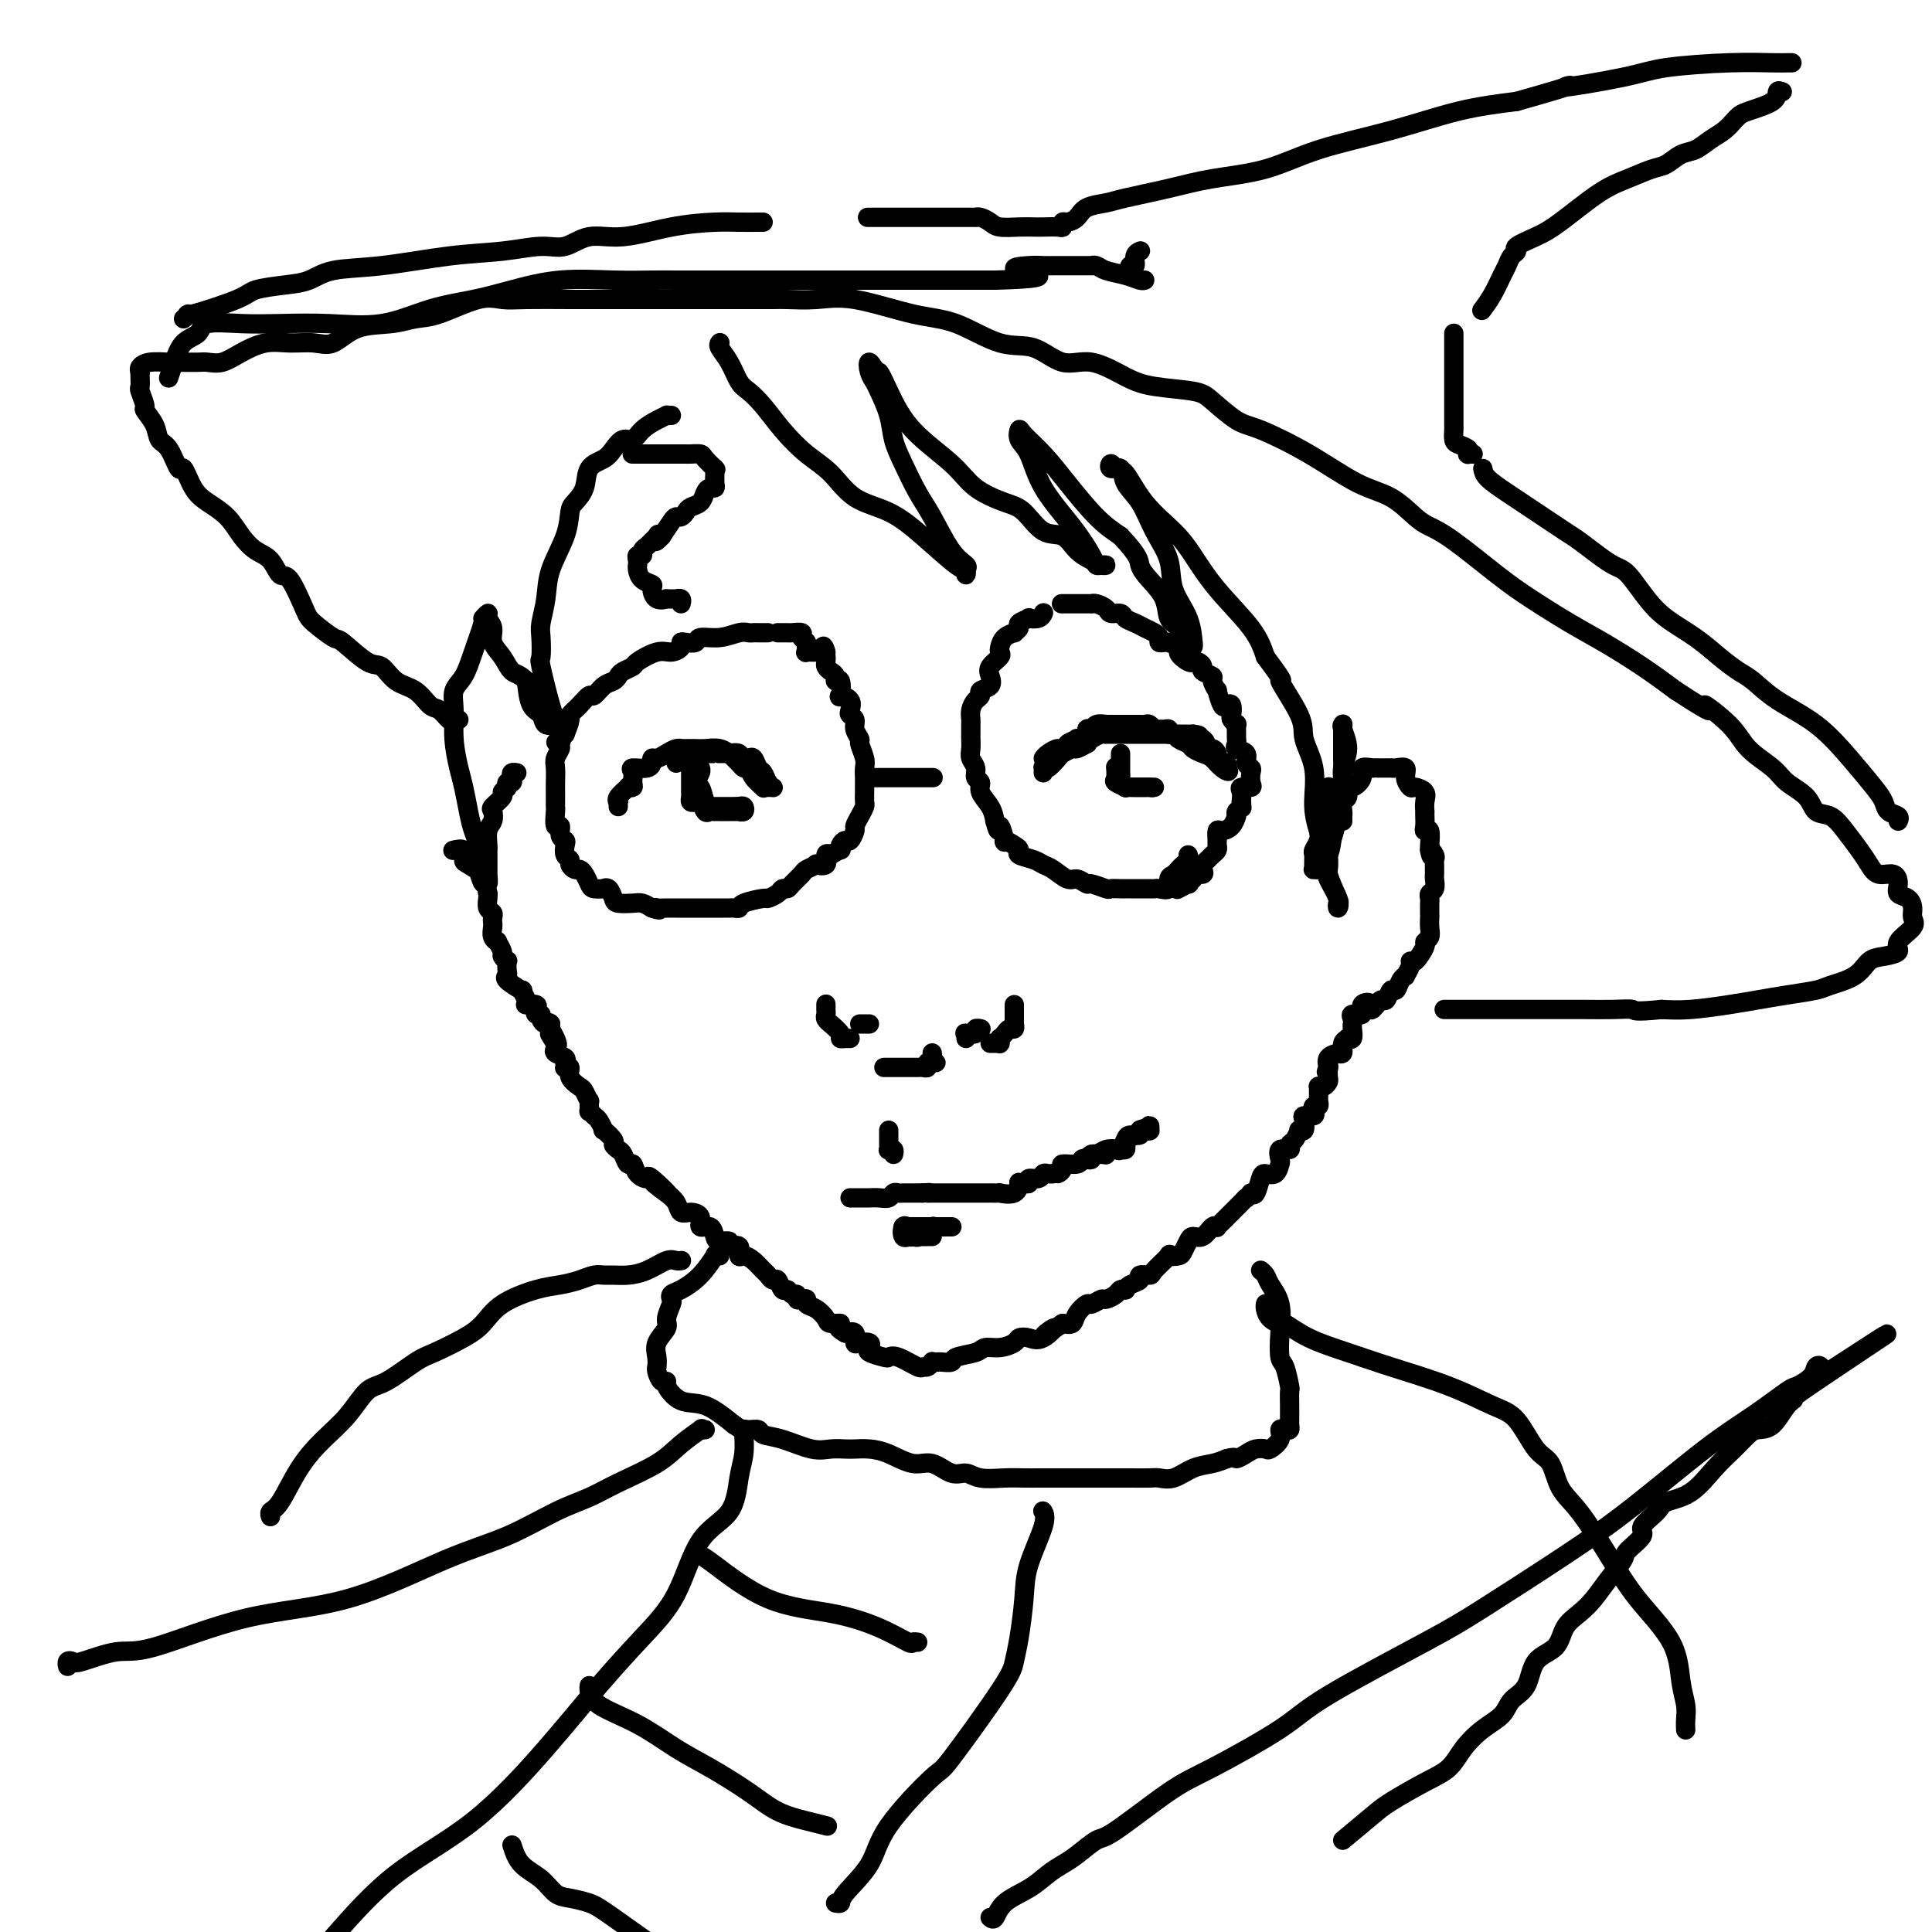 <svg viewBox='0 0 400 400' version='1.1' xmlns='http://www.w3.org/2000/svg' xmlns:xlink='http://www.w3.org/1999/xlink'><g fill='none' stroke='#000000' stroke-width='4' stroke-linecap='round' stroke-linejoin='round'><path d='M159,131c-0.416,-0.000 -0.833,-0.000 -1,0c-0.167,0.000 -0.086,0.000 0,0c0.086,-0.000 0.176,-0.001 0,0c-0.176,0.001 -0.619,0.004 -1,0c-0.381,-0.004 -0.701,-0.016 -1,0c-0.299,0.016 -0.576,0.061 -1,0c-0.424,-0.061 -0.996,-0.226 -2,0c-1.004,0.226 -2.441,0.845 -4,1c-1.559,0.155 -3.239,-0.152 -4,0c-0.761,0.152 -0.602,0.763 -1,1c-0.398,0.237 -1.354,0.100 -2,0c-0.646,-0.100 -0.983,-0.164 -1,0c-0.017,0.164 0.284,0.555 0,1c-0.284,0.445 -1.155,0.945 -2,1c-0.845,0.055 -1.666,-0.336 -3,0c-1.334,0.336 -3.183,1.400 -4,2c-0.817,0.600 -0.603,0.737 -1,1c-0.397,0.263 -1.406,0.653 -2,1c-0.594,0.347 -0.774,0.652 -1,1c-0.226,0.348 -0.497,0.740 -1,1c-0.503,0.260 -1.239,0.388 -2,1c-0.761,0.612 -1.548,1.706 -2,2c-0.452,0.294 -0.569,-0.214 -1,0c-0.431,0.214 -1.177,1.150 -2,2c-0.823,0.850 -1.721,1.613 -2,2c-0.279,0.387 0.063,0.396 0,1c-0.063,0.604 -0.532,1.802 -1,3'/><path d='M117,152c-3.161,2.805 -1.565,1.317 -1,1c0.565,-0.317 0.099,0.538 0,1c-0.099,0.462 0.170,0.532 0,1c-0.170,0.468 -0.777,1.333 -1,2c-0.223,0.667 -0.060,1.135 0,2c0.060,0.865 0.016,2.127 0,3c-0.016,0.873 -0.005,1.356 0,2c0.005,0.644 0.005,1.449 0,2c-0.005,0.551 -0.017,0.848 0,1c0.017,0.152 0.061,0.159 0,1c-0.061,0.841 -0.226,2.514 0,3c0.226,0.486 0.844,-0.217 1,0c0.156,0.217 -0.150,1.354 0,2c0.150,0.646 0.757,0.803 1,1c0.243,0.197 0.121,0.435 0,1c-0.121,0.565 -0.240,1.457 0,2c0.240,0.543 0.838,0.736 1,1c0.162,0.264 -0.111,0.599 0,1c0.111,0.401 0.606,0.868 1,1c0.394,0.132 0.688,-0.070 1,0c0.312,0.070 0.643,0.411 1,1c0.357,0.589 0.739,1.424 1,2c0.261,0.576 0.399,0.893 1,1c0.601,0.107 1.665,0.004 2,0c0.335,-0.004 -0.058,0.090 0,0c0.058,-0.090 0.568,-0.365 1,0c0.432,0.365 0.787,1.368 1,2c0.213,0.632 0.284,0.891 1,1c0.716,0.109 2.077,0.068 3,0c0.923,-0.068 1.406,-0.162 2,0c0.594,0.162 1.297,0.581 2,1'/><path d='M135,188c2.267,0.774 1.433,0.207 1,0c-0.433,-0.207 -0.467,-0.056 0,0c0.467,0.056 1.434,0.015 2,0c0.566,-0.015 0.730,-0.004 2,0c1.270,0.004 3.646,0.001 5,0c1.354,-0.001 1.686,-0.000 2,0c0.314,0.000 0.609,0.000 1,0c0.391,-0.000 0.878,-0.000 1,0c0.122,0.000 -0.121,0.001 0,0c0.121,-0.001 0.607,-0.003 1,0c0.393,0.003 0.694,0.011 1,0c0.306,-0.011 0.616,-0.041 1,0c0.384,0.041 0.842,0.152 1,0c0.158,-0.152 0.017,-0.566 1,-1c0.983,-0.434 3.090,-0.886 4,-1c0.910,-0.114 0.624,0.111 1,0c0.376,-0.111 1.414,-0.558 2,-1c0.586,-0.442 0.719,-0.878 1,-1c0.281,-0.122 0.710,0.069 1,0c0.290,-0.069 0.440,-0.397 1,-1c0.560,-0.603 1.531,-1.480 2,-2c0.469,-0.520 0.437,-0.683 1,-1c0.563,-0.317 1.723,-0.789 2,-1c0.277,-0.211 -0.328,-0.160 0,0c0.328,0.160 1.588,0.428 2,0c0.412,-0.428 -0.025,-1.551 0,-2c0.025,-0.449 0.513,-0.225 1,0'/><path d='M172,177c2.632,-1.577 2.212,-1.018 2,-1c-0.212,0.018 -0.215,-0.505 0,-1c0.215,-0.495 0.649,-0.961 1,-1c0.351,-0.039 0.620,0.351 1,0c0.380,-0.351 0.872,-1.441 1,-2c0.128,-0.559 -0.109,-0.588 0,-1c0.109,-0.412 0.565,-1.209 1,-2c0.435,-0.791 0.849,-1.577 1,-2c0.151,-0.423 0.040,-0.484 0,-1c-0.040,-0.516 -0.010,-1.488 0,-2c0.010,-0.512 -0.001,-0.565 0,-1c0.001,-0.435 0.016,-1.254 0,-2c-0.016,-0.746 -0.061,-1.421 0,-2c0.061,-0.579 0.227,-1.062 0,-2c-0.227,-0.938 -0.849,-2.332 -1,-3c-0.151,-0.668 0.169,-0.612 0,-1c-0.169,-0.388 -0.828,-1.221 -1,-2c-0.172,-0.779 0.143,-1.506 0,-2c-0.143,-0.494 -0.742,-0.756 -1,-1c-0.258,-0.244 -0.173,-0.469 0,-1c0.173,-0.531 0.435,-1.367 0,-2c-0.435,-0.633 -1.566,-1.062 -2,-1c-0.434,0.062 -0.172,0.616 0,0c0.172,-0.616 0.252,-2.403 0,-3c-0.252,-0.597 -0.838,-0.005 -1,0c-0.162,0.005 0.100,-0.576 0,-1c-0.100,-0.424 -0.563,-0.691 -1,-1c-0.437,-0.309 -0.848,-0.660 -1,-1c-0.152,-0.340 -0.043,-0.669 0,-1c0.043,-0.331 0.022,-0.666 0,-1'/><path d='M171,136c-1.184,-3.784 -0.146,-1.745 0,-1c0.146,0.745 -0.602,0.196 -1,0c-0.398,-0.196 -0.447,-0.038 -1,0c-0.553,0.038 -1.611,-0.046 -2,0c-0.389,0.046 -0.108,0.220 0,0c0.108,-0.220 0.045,-0.833 0,-1c-0.045,-0.167 -0.071,0.113 0,0c0.071,-0.113 0.241,-0.619 0,-1c-0.241,-0.381 -0.892,-0.638 -1,-1c-0.108,-0.362 0.326,-0.829 0,-1c-0.326,-0.171 -1.411,-0.046 -2,0c-0.589,0.046 -0.680,0.012 -1,0c-0.320,-0.012 -0.869,-0.003 -1,0c-0.131,0.003 0.157,0.001 0,0c-0.157,-0.001 -0.759,-0.000 -1,0c-0.241,0.000 -0.120,0.000 0,0'/><path d='M181,161c0.333,0.000 0.667,0.000 1,0c0.333,0.000 0.667,0.000 1,0c0.333,0.000 0.667,0.000 1,0c0.333,0.000 0.667,0.000 1,0c0.333,0.000 0.667,0.000 1,0c0.333,0.000 0.665,0.000 1,0c0.335,0.000 0.672,0.000 1,0c0.328,0.000 0.648,-0.000 1,0c0.352,0.000 0.735,0.000 1,0c0.265,0.000 0.411,0.000 1,0c0.589,0.000 1.620,0.000 2,0c0.380,0.000 0.109,0.000 0,0c-0.109,0.000 -0.054,0.000 0,0'/><path d='M216,127c0.048,-0.111 0.096,-0.223 0,0c-0.096,0.223 -0.336,0.780 -1,1c-0.664,0.220 -1.751,0.101 -2,0c-0.249,-0.101 0.342,-0.185 0,0c-0.342,0.185 -1.615,0.640 -2,1c-0.385,0.360 0.117,0.625 0,1c-0.117,0.375 -0.855,0.860 -1,1c-0.145,0.140 0.303,-0.065 0,0c-0.303,0.065 -1.357,0.402 -2,1c-0.643,0.598 -0.877,1.458 -1,2c-0.123,0.542 -0.136,0.765 0,1c0.136,0.235 0.421,0.483 0,1c-0.421,0.517 -1.548,1.305 -2,2c-0.452,0.695 -0.229,1.299 0,2c0.229,0.701 0.464,1.500 0,2c-0.464,0.500 -1.627,0.701 -2,1c-0.373,0.299 0.044,0.695 0,1c-0.044,0.305 -0.548,0.520 -1,1c-0.452,0.480 -0.853,1.227 -1,2c-0.147,0.773 -0.039,1.572 0,2c0.039,0.428 0.009,0.485 0,1c-0.009,0.515 0.002,1.489 0,2c-0.002,0.511 -0.016,0.561 0,1c0.016,0.439 0.061,1.269 0,2c-0.061,0.731 -0.228,1.364 0,2c0.228,0.636 0.852,1.276 1,2c0.148,0.724 -0.181,1.534 0,2c0.181,0.466 0.873,0.589 1,1c0.127,0.411 -0.312,1.111 0,2c0.312,0.889 1.375,1.968 2,3c0.625,1.032 0.813,2.016 1,3'/><path d='M206,170c0.932,3.599 0.762,1.097 1,1c0.238,-0.097 0.884,2.212 1,3c0.116,0.788 -0.299,0.056 0,0c0.299,-0.056 1.312,0.563 2,1c0.688,0.437 1.051,0.693 1,1c-0.051,0.307 -0.515,0.664 0,1c0.515,0.336 2.010,0.649 3,1c0.990,0.351 1.474,0.739 2,1c0.526,0.261 1.094,0.395 2,1c0.906,0.605 2.148,1.683 3,2c0.852,0.317 1.312,-0.125 2,0c0.688,0.125 1.602,0.818 2,1c0.398,0.182 0.278,-0.147 1,0c0.722,0.147 2.287,0.772 3,1c0.713,0.228 0.576,0.061 1,0c0.424,-0.061 1.409,-0.016 2,0c0.591,0.016 0.789,0.004 1,0c0.211,-0.004 0.434,-0.001 1,0c0.566,0.001 1.476,0.000 2,0c0.524,-0.000 0.664,-0.001 1,0c0.336,0.001 0.868,0.002 1,0c0.132,-0.002 -0.137,-0.007 0,0c0.137,0.007 0.681,0.027 1,0c0.319,-0.027 0.414,-0.101 1,0c0.586,0.101 1.662,0.378 2,0c0.338,-0.378 -0.063,-1.411 0,-2c0.063,-0.589 0.592,-0.735 1,-1c0.408,-0.265 0.697,-0.648 1,-1c0.303,-0.352 0.620,-0.672 1,-1c0.380,-0.328 0.823,-0.665 1,-1c0.177,-0.335 0.089,-0.667 0,-1'/><path d='M220,125c-0.202,-0.000 -0.404,-0.000 0,0c0.404,0.000 1.414,0.000 2,0c0.586,-0.000 0.749,-0.000 1,0c0.251,0.000 0.588,0.000 1,0c0.412,-0.000 0.897,-0.001 1,0c0.103,0.001 -0.176,0.003 0,0c0.176,-0.003 0.805,-0.011 1,0c0.195,0.011 -0.046,0.041 0,0c0.046,-0.041 0.379,-0.151 1,0c0.621,0.151 1.531,0.565 2,1c0.469,0.435 0.495,0.890 1,1c0.505,0.110 1.487,-0.125 2,0c0.513,0.125 0.558,0.611 1,1c0.442,0.389 1.280,0.682 2,1c0.720,0.318 1.320,0.659 2,1c0.680,0.341 1.440,0.680 2,1c0.560,0.320 0.921,0.622 1,1c0.079,0.378 -0.123,0.833 0,1c0.123,0.167 0.572,0.045 1,0c0.428,-0.045 0.837,-0.013 1,0c0.163,0.013 0.082,0.006 0,0'/><path d='M242,133c3.752,1.569 2.132,1.491 2,2c-0.132,0.509 1.223,1.603 2,2c0.777,0.397 0.977,0.095 1,0c0.023,-0.095 -0.130,0.016 0,0c0.130,-0.016 0.541,-0.161 1,0c0.459,0.161 0.964,0.626 1,1c0.036,0.374 -0.398,0.658 0,1c0.398,0.342 1.626,0.744 2,1c0.374,0.256 -0.107,0.367 0,1c0.107,0.633 0.803,1.790 1,2c0.197,0.210 -0.105,-0.525 0,0c0.105,0.525 0.615,2.311 1,3c0.385,0.689 0.643,0.280 1,0c0.357,-0.280 0.814,-0.431 1,0c0.186,0.431 0.103,1.443 0,2c-0.103,0.557 -0.224,0.660 0,1c0.224,0.340 0.793,0.917 1,1c0.207,0.083 0.053,-0.328 0,0c-0.053,0.328 -0.007,1.396 0,2c0.007,0.604 -0.027,0.743 0,1c0.027,0.257 0.116,0.632 0,1c-0.116,0.368 -0.437,0.727 0,1c0.437,0.273 1.633,0.458 2,1c0.367,0.542 -0.096,1.442 0,2c0.096,0.558 0.750,0.776 1,1c0.250,0.224 0.095,0.455 0,1c-0.095,0.545 -0.130,1.406 0,2c0.130,0.594 0.427,0.922 0,1c-0.427,0.078 -1.576,-0.094 -2,0c-0.424,0.094 -0.121,0.456 0,1c0.121,0.544 0.061,1.272 0,2'/><path d='M257,166c0.293,2.736 0.026,0.576 0,0c-0.026,-0.576 0.190,0.432 0,1c-0.190,0.568 -0.785,0.694 -1,1c-0.215,0.306 -0.050,0.790 0,1c0.050,0.210 -0.015,0.145 0,0c0.015,-0.145 0.109,-0.372 0,0c-0.109,0.372 -0.422,1.342 -1,2c-0.578,0.658 -1.422,1.002 -2,1c-0.578,-0.002 -0.890,-0.351 -1,0c-0.110,0.351 -0.018,1.404 0,2c0.018,0.596 -0.037,0.737 0,1c0.037,0.263 0.167,0.647 0,1c-0.167,0.353 -0.631,0.673 -1,1c-0.369,0.327 -0.643,0.661 -1,1c-0.357,0.339 -0.799,0.683 -1,1c-0.201,0.317 -0.163,0.606 0,1c0.163,0.394 0.449,0.894 0,1c-0.449,0.106 -1.635,-0.183 -2,0c-0.365,0.183 0.091,0.837 0,1c-0.091,0.163 -0.729,-0.166 -1,0c-0.271,0.166 -0.176,0.828 0,1c0.176,0.172 0.432,-0.146 0,0c-0.432,0.146 -1.552,0.756 -2,1c-0.448,0.244 -0.224,0.122 0,0'/><path d='M128,167c-0.017,-0.437 -0.034,-0.874 0,-1c0.034,-0.126 0.118,0.058 0,0c-0.118,-0.058 -0.438,-0.357 0,-1c0.438,-0.643 1.635,-1.629 2,-2c0.365,-0.371 -0.101,-0.128 0,0c0.101,0.128 0.769,0.140 1,0c0.231,-0.140 0.023,-0.434 0,-1c-0.023,-0.566 0.138,-1.404 0,-2c-0.138,-0.596 -0.573,-0.948 0,-1c0.573,-0.052 2.156,0.197 3,0c0.844,-0.197 0.950,-0.840 1,-1c0.050,-0.160 0.044,0.164 0,0c-0.044,-0.164 -0.127,-0.814 0,-1c0.127,-0.186 0.463,0.094 1,0c0.537,-0.094 1.275,-0.561 2,-1c0.725,-0.439 1.436,-0.850 2,-1c0.564,-0.150 0.979,-0.040 1,0c0.021,0.040 -0.353,0.010 0,0c0.353,-0.010 1.433,0.002 2,0c0.567,-0.002 0.619,-0.016 1,0c0.381,0.016 1.090,0.063 2,0c0.910,-0.063 2.023,-0.238 3,0c0.977,0.238 1.820,0.887 2,1c0.180,0.113 -0.302,-0.310 0,0c0.302,0.310 1.389,1.353 2,2c0.611,0.647 0.746,0.899 1,1c0.254,0.101 0.627,0.050 1,0'/><path d='M155,159c2.328,0.643 0.647,0.249 0,0c-0.647,-0.249 -0.262,-0.354 0,0c0.262,0.354 0.400,1.167 1,2c0.600,0.833 1.664,1.687 2,2c0.336,0.313 -0.054,0.084 0,0c0.054,-0.084 0.551,-0.022 1,0c0.449,0.022 0.849,0.004 1,0c0.151,-0.004 0.051,0.006 0,0c-0.051,-0.006 -0.055,-0.028 0,0c0.055,0.028 0.170,0.105 0,0c-0.170,-0.105 -0.623,-0.392 -1,-1c-0.377,-0.608 -0.678,-1.536 -1,-2c-0.322,-0.464 -0.664,-0.465 -1,-1c-0.336,-0.535 -0.668,-1.606 -1,-2c-0.332,-0.394 -0.666,-0.113 -1,0c-0.334,0.113 -0.667,0.056 -1,0'/><path d='M154,157c-0.880,-0.868 -1.081,-0.036 -1,0c0.081,0.036 0.443,-0.722 0,-1c-0.443,-0.278 -1.690,-0.074 -2,0c-0.310,0.074 0.317,0.020 0,0c-0.317,-0.020 -1.577,-0.005 -2,0c-0.423,0.005 -0.008,0.001 0,0c0.008,-0.001 -0.389,-0.000 -1,0c-0.611,0.000 -1.434,0.000 -2,0c-0.566,-0.000 -0.875,-0.001 -1,0c-0.125,0.001 -0.065,0.003 0,0c0.065,-0.003 0.137,-0.011 0,0c-0.137,0.011 -0.481,0.042 -1,0c-0.519,-0.042 -1.211,-0.155 -2,0c-0.789,0.155 -1.674,0.580 -2,1c-0.326,0.420 -0.093,0.834 0,1c0.093,0.166 0.047,0.083 0,0'/><path d='M216,160c0.015,-0.408 0.030,-0.816 0,-1c-0.030,-0.184 -0.106,-0.144 0,0c0.106,0.144 0.394,0.394 1,0c0.606,-0.394 1.529,-1.430 2,-2c0.471,-0.570 0.490,-0.674 1,-1c0.510,-0.326 1.512,-0.875 2,-1c0.488,-0.125 0.463,0.173 1,0c0.537,-0.173 1.636,-0.817 2,-1c0.364,-0.183 -0.008,0.095 0,0c0.008,-0.095 0.398,-0.561 1,-1c0.602,-0.439 1.418,-0.850 2,-1c0.582,-0.150 0.929,-0.040 1,0c0.071,0.040 -0.135,0.011 0,0c0.135,-0.011 0.612,-0.003 1,0c0.388,0.003 0.689,0.001 1,0c0.311,-0.001 0.633,-0.000 1,0c0.367,0.000 0.780,0.000 1,0c0.220,-0.000 0.248,-0.000 1,0c0.752,0.000 2.228,0.000 3,0c0.772,-0.000 0.841,-0.000 1,0c0.159,0.000 0.410,0.000 1,0c0.590,-0.000 1.520,-0.000 2,0c0.480,0.000 0.510,0.000 1,0c0.490,-0.000 1.441,-0.000 2,0c0.559,0.000 0.728,0.000 1,0c0.272,-0.000 0.649,-0.000 1,0c0.351,0.000 0.675,0.000 1,0'/><path d='M247,152c2.831,0.260 0.409,0.910 0,1c-0.409,0.090 1.196,-0.380 2,0c0.804,0.380 0.807,1.608 1,2c0.193,0.392 0.577,-0.054 1,0c0.423,0.054 0.884,0.607 1,1c0.116,0.393 -0.112,0.627 0,1c0.112,0.373 0.566,0.884 1,1c0.434,0.116 0.848,-0.165 1,0c0.152,0.165 0.041,0.775 0,1c-0.041,0.225 -0.012,0.064 0,0c0.012,-0.064 0.006,-0.032 0,0'/><path d='M254,159c0.953,1.191 -0.163,0.670 -1,0c-0.837,-0.670 -1.394,-1.489 -2,-2c-0.606,-0.511 -1.261,-0.715 -2,-1c-0.739,-0.285 -1.561,-0.650 -2,-1c-0.439,-0.350 -0.495,-0.686 -1,-1c-0.505,-0.314 -1.459,-0.606 -2,-1c-0.541,-0.394 -0.670,-0.890 -1,-1c-0.330,-0.110 -0.862,0.168 -1,0c-0.138,-0.168 0.118,-0.781 0,-1c-0.118,-0.219 -0.609,-0.045 -1,0c-0.391,0.045 -0.681,-0.041 -1,0c-0.319,0.041 -0.667,0.207 -1,0c-0.333,-0.207 -0.651,-0.788 -1,-1c-0.349,-0.212 -0.727,-0.057 -1,0c-0.273,0.057 -0.440,0.015 -1,0c-0.560,-0.015 -1.513,-0.004 -2,0c-0.487,0.004 -0.507,0.001 -1,0c-0.493,-0.001 -1.460,-0.002 -2,0c-0.540,0.002 -0.655,0.005 -1,0c-0.345,-0.005 -0.920,-0.017 -1,0c-0.080,0.017 0.335,0.065 0,0c-0.335,-0.065 -1.418,-0.241 -2,0c-0.582,0.241 -0.662,0.901 -1,1c-0.338,0.099 -0.936,-0.363 -1,0c-0.064,0.363 0.404,1.551 0,2c-0.404,0.449 -1.680,0.159 -2,0c-0.320,-0.159 0.316,-0.187 0,0c-0.316,0.187 -1.585,0.589 -2,1c-0.415,0.411 0.024,0.832 0,1c-0.024,0.168 -0.512,0.084 -1,0'/><path d='M220,155c-1.204,0.729 -0.715,0.052 -1,0c-0.285,-0.052 -1.344,0.522 -2,1c-0.656,0.478 -0.907,0.859 -1,1c-0.093,0.141 -0.026,0.040 0,0c0.026,-0.040 0.013,-0.020 0,0'/><path d='M143,159c0.000,0.364 0.000,0.727 0,1c-0.000,0.273 -0.001,0.455 0,1c0.001,0.545 0.003,1.453 0,2c-0.003,0.547 -0.012,0.733 0,1c0.012,0.267 0.045,0.615 0,1c-0.045,0.385 -0.167,0.807 0,1c0.167,0.193 0.623,0.157 1,0c0.377,-0.157 0.674,-0.434 1,0c0.326,0.434 0.680,1.580 1,2c0.320,0.420 0.605,0.112 1,0c0.395,-0.112 0.898,-0.030 1,0c0.102,0.030 -0.198,0.008 0,0c0.198,-0.008 0.893,-0.002 1,0c0.107,0.002 -0.374,0.001 0,0c0.374,-0.001 1.602,-0.000 2,0c0.398,0.000 -0.033,0.001 0,0c0.033,-0.001 0.532,-0.004 1,0c0.468,0.004 0.907,0.015 1,0c0.093,-0.015 -0.161,-0.056 0,0c0.161,0.056 0.736,0.207 1,0c0.264,-0.207 0.218,-0.774 0,-1c-0.218,-0.226 -0.609,-0.113 -1,0'/><path d='M153,167c1.595,0.155 0.582,0.041 0,0c-0.582,-0.041 -0.733,-0.011 -1,0c-0.267,0.011 -0.649,0.003 -1,0c-0.351,-0.003 -0.672,-0.002 -1,0c-0.328,0.002 -0.665,0.003 -1,0c-0.335,-0.003 -0.668,-0.011 -1,0c-0.332,0.011 -0.663,0.042 -1,0c-0.337,-0.042 -0.680,-0.157 -1,-1c-0.320,-0.843 -0.618,-2.415 -1,-3c-0.382,-0.585 -0.849,-0.185 -1,0c-0.151,0.185 0.012,0.155 0,0c-0.012,-0.155 -0.199,-0.434 0,-1c0.199,-0.566 0.785,-1.420 1,-2c0.215,-0.580 0.058,-0.887 0,-1c-0.058,-0.113 -0.017,-0.032 0,0c0.017,0.032 0.008,0.016 0,0'/><path d='M232,156c-0.000,0.734 -0.000,1.468 0,2c0.000,0.532 0.000,0.864 0,1c-0.000,0.136 -0.001,0.078 0,0c0.001,-0.078 0.004,-0.175 0,0c-0.004,0.175 -0.015,0.621 0,1c0.015,0.379 0.056,0.690 0,1c-0.056,0.310 -0.208,0.619 0,1c0.208,0.381 0.776,0.834 1,1c0.224,0.166 0.102,0.044 0,0c-0.102,-0.044 -0.186,-0.012 0,0c0.186,0.012 0.641,0.003 1,0c0.359,-0.003 0.622,-0.001 1,0c0.378,0.001 0.871,0.000 1,0c0.129,-0.000 -0.104,-0.000 0,0c0.104,0.000 0.547,0.000 1,0c0.453,-0.000 0.915,-0.000 1,0c0.085,0.000 -0.208,0.000 0,0c0.208,-0.000 0.917,-0.000 1,0c0.083,0.000 -0.458,0.000 -1,0'/><path d='M238,163c0.974,0.155 0.411,0.041 0,0c-0.411,-0.041 -0.668,-0.010 -1,0c-0.332,0.010 -0.737,-0.001 -1,0c-0.263,0.001 -0.382,0.012 -1,0c-0.618,-0.012 -1.735,-0.049 -2,0c-0.265,0.049 0.321,0.185 0,0c-0.321,-0.185 -1.550,-0.690 -2,-1c-0.450,-0.310 -0.121,-0.423 0,-1c0.121,-0.577 0.032,-1.617 0,-2c-0.032,-0.383 -0.009,-0.109 0,0c0.009,0.109 0.005,0.055 0,0'/><path d='M171,208c0.002,-0.089 0.004,-0.178 0,0c-0.004,0.178 -0.015,0.623 0,1c0.015,0.377 0.054,0.688 0,1c-0.054,0.312 -0.203,0.626 0,1c0.203,0.374 0.758,0.808 1,1c0.242,0.192 0.173,0.143 0,0c-0.173,-0.143 -0.449,-0.378 0,0c0.449,0.378 1.623,1.369 2,2c0.377,0.631 -0.043,0.901 0,1c0.043,0.099 0.547,0.027 1,0c0.453,-0.027 0.853,-0.007 1,0c0.147,0.007 0.042,0.002 0,0c-0.042,-0.002 -0.021,-0.001 0,0'/><path d='M178,212c0.309,0.000 0.619,0.000 1,0c0.381,0.000 0.834,0.000 1,0c0.166,0.000 0.044,0.000 0,0c-0.044,0.000 -0.012,0.000 0,0c0.012,-0.000 0.003,0.000 0,0c-0.003,-0.000 -0.002,0.000 0,0'/><path d='M183,221c0.455,-0.000 0.909,-0.000 1,0c0.091,0.000 -0.182,0.000 0,0c0.182,-0.000 0.819,-0.000 1,0c0.181,0.000 -0.092,0.000 0,0c0.092,-0.000 0.551,-0.000 1,0c0.449,0.000 0.890,0.000 1,0c0.110,-0.000 -0.110,-0.000 0,0c0.110,0.000 0.551,0.000 1,0c0.449,-0.000 0.908,-0.000 1,0c0.092,0.000 -0.182,0.001 0,0c0.182,-0.001 0.818,-0.004 1,0c0.182,0.004 -0.092,0.015 0,0c0.092,-0.015 0.550,-0.056 1,0c0.450,0.056 0.890,0.207 1,0c0.110,-0.207 -0.112,-0.774 0,-1c0.112,-0.226 0.556,-0.113 1,0'/><path d='M193,220c1.547,-0.110 0.415,0.114 0,0c-0.415,-0.114 -0.111,-0.567 0,-1c0.111,-0.433 0.030,-0.847 0,-1c-0.030,-0.153 -0.009,-0.044 0,0c0.009,0.044 0.004,0.022 0,0'/><path d='M200,215c0.063,-0.415 0.126,-0.829 0,-1c-0.126,-0.171 -0.440,-0.098 0,0c0.440,0.098 1.634,0.222 2,0c0.366,-0.222 -0.098,-0.792 0,-1c0.098,-0.208 0.757,-0.056 1,0c0.243,0.056 0.069,0.016 0,0c-0.069,-0.016 -0.035,-0.008 0,0'/><path d='M205,216c0.310,-0.002 0.619,-0.005 1,0c0.381,0.005 0.833,0.016 1,0c0.167,-0.016 0.048,-0.060 0,0c-0.048,0.060 -0.024,0.222 0,0c0.024,-0.222 0.049,-0.829 0,-1c-0.049,-0.171 -0.171,0.094 0,0c0.171,-0.094 0.634,-0.546 1,-1c0.366,-0.454 0.634,-0.909 1,-1c0.366,-0.091 0.830,0.183 1,0c0.170,-0.183 0.046,-0.822 0,-1c-0.046,-0.178 -0.012,0.106 0,0c0.012,-0.106 0.003,-0.603 0,-1c-0.003,-0.397 -0.001,-0.694 0,-1c0.001,-0.306 0.000,-0.621 0,-1c-0.000,-0.379 -0.000,-0.823 0,-1c0.000,-0.177 0.000,-0.089 0,0'/><path d='M184,234c-0.001,0.332 -0.001,0.664 0,1c0.001,0.336 0.004,0.678 0,1c-0.004,0.322 -0.015,0.626 0,1c0.015,0.374 0.057,0.818 0,1c-0.057,0.182 -0.211,0.100 0,0c0.211,-0.100 0.788,-0.219 1,0c0.212,0.219 0.061,0.777 0,1c-0.061,0.223 -0.030,0.112 0,0'/><path d='M176,248c0.436,0.000 0.872,0.000 1,0c0.128,-0.000 -0.051,-0.000 0,0c0.051,0.000 0.332,0.001 1,0c0.668,-0.001 1.723,-0.004 2,0c0.277,0.004 -0.224,0.015 0,0c0.224,-0.015 1.173,-0.057 2,0c0.827,0.057 1.531,0.211 2,0c0.469,-0.211 0.704,-0.789 1,-1c0.296,-0.211 0.653,-0.057 1,0c0.347,0.057 0.686,0.015 1,0c0.314,-0.015 0.605,-0.004 1,0c0.395,0.004 0.893,0.001 1,0c0.107,-0.001 -0.178,-0.000 0,0c0.178,0.000 0.817,0.000 1,0c0.183,-0.000 -0.091,-0.000 0,0c0.091,0.000 0.545,0.000 1,0'/><path d='M191,247c2.475,-0.155 1.163,-0.041 1,0c-0.163,0.041 0.824,0.011 1,0c0.176,-0.011 -0.458,-0.003 0,0c0.458,0.003 2.007,0.001 3,0c0.993,-0.001 1.428,-0.000 2,0c0.572,0.000 1.281,0.000 2,0c0.719,-0.000 1.448,-0.000 2,0c0.552,0.000 0.927,0.000 1,0c0.073,-0.000 -0.155,-0.001 0,0c0.155,0.001 0.693,0.002 1,0c0.307,-0.002 0.384,-0.008 1,0c0.616,0.008 1.772,0.030 2,0c0.228,-0.030 -0.472,-0.114 0,0c0.472,0.114 2.117,0.424 3,0c0.883,-0.424 1.005,-1.582 1,-2c-0.005,-0.418 -0.138,-0.097 0,0c0.138,0.097 0.548,-0.030 1,0c0.452,0.030 0.947,0.218 1,0c0.053,-0.218 -0.337,-0.843 0,-1c0.337,-0.157 1.400,0.154 2,0c0.600,-0.154 0.739,-0.772 1,-1c0.261,-0.228 0.646,-0.065 1,0c0.354,0.065 0.677,0.033 1,0'/><path d='M218,243c1.391,-0.576 0.869,-0.014 1,0c0.131,0.014 0.913,-0.518 1,-1c0.087,-0.482 -0.523,-0.913 0,-1c0.523,-0.087 2.178,0.169 3,0c0.822,-0.169 0.811,-0.762 1,-1c0.189,-0.238 0.578,-0.120 1,0c0.422,0.120 0.876,0.242 1,0c0.124,-0.242 -0.083,-0.848 0,-1c0.083,-0.152 0.456,0.149 1,0c0.544,-0.149 1.258,-0.748 2,-1c0.742,-0.252 1.513,-0.158 2,0c0.487,0.158 0.690,0.378 1,0c0.310,-0.378 0.727,-1.356 1,-2c0.273,-0.644 0.403,-0.956 1,-1c0.597,-0.044 1.663,0.180 2,0c0.337,-0.180 -0.053,-0.762 0,-1c0.053,-0.238 0.551,-0.130 1,0c0.449,0.130 0.849,0.284 1,0c0.151,-0.284 0.051,-1.004 0,-1c-0.051,0.004 -0.055,0.733 0,1c0.055,0.267 0.169,0.072 0,0c-0.169,-0.072 -0.620,-0.021 -1,0c-0.380,0.021 -0.690,0.010 -1,0'/><path d='M236,234c2.679,-1.215 0.375,0.249 -1,1c-1.375,0.751 -1.821,0.790 -2,1c-0.179,0.210 -0.089,0.591 0,1c0.089,0.409 0.178,0.845 0,1c-0.178,0.155 -0.621,0.027 -1,0c-0.379,-0.027 -0.692,0.046 -1,0c-0.308,-0.046 -0.611,-0.209 -1,0c-0.389,0.209 -0.864,0.792 -1,1c-0.136,0.208 0.069,0.042 0,0c-0.069,-0.042 -0.410,0.040 -1,0c-0.590,-0.040 -1.428,-0.203 -2,0c-0.572,0.203 -0.878,0.772 -1,1c-0.122,0.228 -0.061,0.114 0,0'/><path d='M190,254c-0.445,0.004 -0.891,0.009 -1,0c-0.109,-0.009 0.118,-0.031 0,0c-0.118,0.031 -0.583,0.113 -1,0c-0.417,-0.113 -0.787,-0.423 -1,0c-0.213,0.423 -0.268,1.577 0,2c0.268,0.423 0.861,0.113 1,0c0.139,-0.113 -0.174,-0.030 0,0c0.174,0.030 0.834,0.008 1,0c0.166,-0.008 -0.163,-0.002 0,0c0.163,0.002 0.819,0.001 1,0c0.181,-0.001 -0.112,-0.000 0,0c0.112,0.000 0.630,0.000 1,0c0.370,-0.000 0.593,-0.000 1,0c0.407,0.000 0.999,0.000 1,0c0.001,-0.000 -0.587,-0.000 -1,0c-0.413,0.000 -0.650,0.000 -1,0c-0.350,-0.000 -0.814,-0.000 -1,0c-0.186,0.000 -0.093,0.000 0,0'/><path d='M190,256c0.225,0.314 -0.711,0.098 -1,0c-0.289,-0.098 0.069,-0.079 0,0c-0.069,0.079 -0.566,0.217 -1,0c-0.434,-0.217 -0.807,-0.791 -1,-1c-0.193,-0.209 -0.208,-0.055 0,0c0.208,0.055 0.637,0.011 1,0c0.363,-0.011 0.658,0.011 1,0c0.342,-0.011 0.731,-0.056 1,0c0.269,0.056 0.419,0.211 1,0c0.581,-0.211 1.594,-0.789 2,-1c0.406,-0.211 0.204,-0.057 0,0c-0.204,0.057 -0.409,0.015 0,0c0.409,-0.015 1.430,-0.004 2,0c0.570,0.004 0.687,0.001 1,0c0.313,-0.001 0.823,-0.000 1,0c0.177,0.000 0.020,0.000 0,0c-0.020,-0.000 0.098,-0.000 0,0c-0.098,0.000 -0.411,0.000 -1,0c-0.589,-0.000 -1.454,-0.000 -2,0c-0.546,0.000 -0.773,0.000 -1,0'/><path d='M193,254c-0.417,0.000 0.042,-0.000 0,0c-0.042,0.000 -0.585,0.000 -1,0c-0.415,-0.000 -0.702,0.000 -1,0c-0.298,0.000 -0.605,-0.000 -1,0c-0.395,0.000 -0.876,0.000 -1,0c-0.124,-0.000 0.110,0.000 0,0c-0.110,0.000 -0.566,-0.000 -1,0c-0.434,0.000 -0.848,0.000 -1,0c-0.152,-0.000 -0.041,0.000 0,0c0.041,0.000 0.012,0.000 0,0c-0.012,0.000 -0.006,0.000 0,0'/><path d='M131,94c-0.090,0.000 -0.179,0.000 0,0c0.179,-0.000 0.627,-0.000 1,0c0.373,0.000 0.670,0.000 1,0c0.330,-0.000 0.691,-0.000 1,0c0.309,0.000 0.565,0.000 1,0c0.435,-0.000 1.048,-0.000 2,0c0.952,0.000 2.243,0.000 3,0c0.757,-0.000 0.980,-0.001 1,0c0.020,0.001 -0.165,0.002 0,0c0.165,-0.002 0.679,-0.007 1,0c0.321,0.007 0.450,0.026 1,0c0.550,-0.026 1.520,-0.099 2,0c0.480,0.099 0.468,0.368 1,1c0.532,0.632 1.606,1.626 2,2c0.394,0.374 0.106,0.129 0,0c-0.106,-0.129 -0.031,-0.140 0,0c0.031,0.140 0.019,0.432 0,1c-0.019,0.568 -0.046,1.413 0,2c0.046,0.587 0.163,0.917 0,1c-0.163,0.083 -0.607,-0.080 -1,0c-0.393,0.080 -0.735,0.404 -1,1c-0.265,0.596 -0.452,1.466 -1,2c-0.548,0.534 -1.455,0.733 -2,1c-0.545,0.267 -0.726,0.602 -1,1c-0.274,0.398 -0.640,0.859 -1,1c-0.360,0.141 -0.712,-0.039 -1,0c-0.288,0.039 -0.511,0.297 -1,1c-0.489,0.703 -1.245,1.852 -2,3'/><path d='M137,111c-1.941,2.179 -1.295,0.625 -1,0c0.295,-0.625 0.238,-0.321 0,0c-0.238,0.321 -0.656,0.660 -1,1c-0.344,0.340 -0.614,0.682 -1,1c-0.386,0.318 -0.888,0.611 -1,1c-0.112,0.389 0.166,0.874 0,1c-0.166,0.126 -0.777,-0.108 -1,0c-0.223,0.108 -0.058,0.557 0,1c0.058,0.443 0.009,0.878 0,1c-0.009,0.122 0.022,-0.071 0,0c-0.022,0.071 -0.095,0.405 0,1c0.095,0.595 0.359,1.452 1,2c0.641,0.548 1.658,0.788 2,1c0.342,0.212 0.008,0.397 0,1c-0.008,0.603 0.308,1.626 1,2c0.692,0.374 1.758,0.099 2,0c0.242,-0.099 -0.342,-0.023 0,0c0.342,0.023 1.608,-0.008 2,0c0.392,0.008 -0.091,0.054 0,0c0.091,-0.054 0.755,-0.207 1,0c0.245,0.207 0.070,0.773 0,1c-0.070,0.227 -0.035,0.113 0,0'/><path d='M149,71c0.047,-0.052 0.095,-0.103 0,0c-0.095,0.103 -0.332,0.361 0,1c0.332,0.639 1.235,1.660 2,3c0.765,1.340 1.393,2.998 2,4c0.607,1.002 1.193,1.347 2,2c0.807,0.653 1.833,1.614 3,3c1.167,1.386 2.474,3.199 4,5c1.526,1.801 3.273,3.592 5,5c1.727,1.408 3.436,2.434 5,4c1.564,1.566 2.983,3.672 5,5c2.017,1.328 4.632,1.877 7,3c2.368,1.123 4.490,2.820 7,5c2.510,2.180 5.407,4.845 7,6c1.593,1.155 1.883,0.802 2,1c0.117,0.198 0.061,0.948 0,1c-0.061,0.052 -0.126,-0.595 0,-1c0.126,-0.405 0.445,-0.568 0,-1c-0.445,-0.432 -1.653,-1.132 -3,-3c-1.347,-1.868 -2.832,-4.903 -4,-7c-1.168,-2.097 -2.018,-3.255 -3,-5c-0.982,-1.745 -2.094,-4.078 -3,-6c-0.906,-1.922 -1.605,-3.434 -2,-5c-0.395,-1.566 -0.486,-3.186 -1,-5c-0.514,-1.814 -1.453,-3.823 -2,-5c-0.547,-1.177 -0.703,-1.522 -1,-2c-0.297,-0.478 -0.734,-1.090 -1,-2c-0.266,-0.910 -0.362,-2.117 0,-2c0.362,0.117 1.181,1.559 2,3'/><path d='M182,78c-0.510,-2.495 0.716,0.266 2,3c1.284,2.734 2.625,5.440 5,8c2.375,2.560 5.783,4.974 8,7c2.217,2.026 3.244,3.665 5,5c1.756,1.335 4.241,2.367 6,3c1.759,0.633 2.793,0.866 4,2c1.207,1.134 2.589,3.169 4,4c1.411,0.831 2.852,0.457 4,1c1.148,0.543 2.004,2.002 3,3c0.996,0.998 2.134,1.536 3,2c0.866,0.464 1.460,0.853 2,1c0.540,0.147 1.025,0.051 1,0c-0.025,-0.051 -0.559,-0.058 -1,0c-0.441,0.058 -0.789,0.181 -1,0c-0.211,-0.181 -0.285,-0.667 -1,-2c-0.715,-1.333 -2.073,-3.514 -4,-6c-1.927,-2.486 -4.425,-5.278 -6,-8c-1.575,-2.722 -2.229,-5.374 -3,-7c-0.771,-1.626 -1.661,-2.227 -2,-3c-0.339,-0.773 -0.129,-1.719 0,-2c0.129,-0.281 0.175,0.101 1,1c0.825,0.899 2.427,2.313 4,4c1.573,1.687 3.116,3.646 5,6c1.884,2.354 4.110,5.101 6,7c1.890,1.899 3.445,2.949 5,4'/><path d='M232,111c4.080,4.320 3.778,5.120 4,6c0.222,0.880 0.966,1.841 2,3c1.034,1.159 2.358,2.516 3,4c0.642,1.484 0.603,3.096 1,4c0.397,0.904 1.231,1.099 2,2c0.769,0.901 1.474,2.508 2,3c0.526,0.492 0.872,-0.131 1,0c0.128,0.131 0.037,1.016 0,1c-0.037,-0.016 -0.022,-0.933 0,-1c0.022,-0.067 0.049,0.714 0,0c-0.049,-0.714 -0.176,-2.925 -1,-5c-0.824,-2.075 -2.347,-4.014 -3,-6c-0.653,-1.986 -0.436,-4.018 -1,-6c-0.564,-1.982 -1.910,-3.913 -3,-6c-1.090,-2.087 -1.925,-4.329 -3,-6c-1.075,-1.671 -2.391,-2.769 -3,-4c-0.609,-1.231 -0.512,-2.593 -1,-3c-0.488,-0.407 -1.561,0.143 -2,0c-0.439,-0.143 -0.246,-0.980 0,-1c0.246,-0.020 0.543,0.775 1,1c0.457,0.225 1.073,-0.120 2,1c0.927,1.120 2.163,3.705 4,6c1.837,2.295 4.274,4.300 6,6c1.726,1.700 2.741,3.095 4,5c1.259,1.905 2.762,4.321 5,7c2.238,2.679 5.211,5.623 7,8c1.789,2.377 2.395,4.189 3,6'/><path d='M262,136c5.085,6.803 2.798,4.310 3,5c0.202,0.690 2.893,4.562 4,7c1.107,2.438 0.630,3.441 1,5c0.370,1.559 1.586,3.674 2,6c0.414,2.326 0.028,4.862 0,7c-0.028,2.138 0.304,3.878 1,6c0.696,2.122 1.755,4.626 2,6c0.245,1.374 -0.325,1.618 0,3c0.325,1.382 1.544,3.901 2,5c0.456,1.099 0.150,0.777 0,1c-0.150,0.223 -0.145,0.991 0,1c0.145,0.009 0.430,-0.741 0,-2c-0.430,-1.259 -1.576,-3.025 -2,-4c-0.424,-0.975 -0.125,-1.157 0,-2c0.125,-0.843 0.076,-2.347 0,-3c-0.076,-0.653 -0.179,-0.456 0,-1c0.179,-0.544 0.641,-1.828 1,-3c0.359,-1.172 0.614,-2.233 1,-4c0.386,-1.767 0.902,-4.239 1,-6c0.098,-1.761 -0.222,-2.812 0,-4c0.222,-1.188 0.988,-2.512 1,-4c0.012,-1.488 -0.729,-3.140 -1,-4c-0.271,-0.860 -0.073,-0.926 0,-1c0.073,-0.074 0.019,-0.154 0,0c-0.019,0.154 -0.005,0.541 0,1c0.005,0.459 0.001,0.988 0,2c-0.001,1.012 -0.001,2.506 0,4'/><path d='M278,157c0.046,2.106 0.162,4.371 0,6c-0.162,1.629 -0.603,2.622 -1,4c-0.397,1.378 -0.751,3.140 -1,5c-0.249,1.860 -0.392,3.820 -1,5c-0.608,1.180 -1.680,1.582 -2,2c-0.320,0.418 0.111,0.851 0,1c-0.111,0.149 -0.763,0.013 -1,0c-0.237,-0.013 -0.060,0.096 0,0c0.060,-0.096 0.002,-0.396 0,-1c-0.002,-0.604 0.051,-1.513 0,-2c-0.051,-0.487 -0.206,-0.553 0,-1c0.206,-0.447 0.773,-1.275 1,-2c0.227,-0.725 0.114,-1.346 0,-2c-0.114,-0.654 -0.228,-1.341 0,-2c0.228,-0.659 0.797,-1.291 1,-2c0.203,-0.709 0.041,-1.497 0,-2c-0.041,-0.503 0.041,-0.723 0,-1c-0.041,-0.277 -0.203,-0.613 0,-1c0.203,-0.387 0.772,-0.825 1,-1c0.228,-0.175 0.114,-0.088 0,0'/><path d='M278,170c-0.008,-0.367 -0.017,-0.733 0,-1c0.017,-0.267 0.059,-0.434 0,-1c-0.059,-0.566 -0.218,-1.530 0,-2c0.218,-0.470 0.813,-0.445 1,-1c0.187,-0.555 -0.033,-1.690 0,-2c0.033,-0.310 0.319,0.204 1,0c0.681,-0.204 1.756,-1.126 2,-2c0.244,-0.874 -0.342,-1.698 0,-2c0.342,-0.302 1.611,-0.081 2,0c0.389,0.081 -0.103,0.022 0,0c0.103,-0.022 0.802,-0.006 1,0c0.198,0.006 -0.105,0.001 0,0c0.105,-0.001 0.618,0.000 1,0c0.382,-0.000 0.632,-0.001 1,0c0.368,0.001 0.854,0.006 1,0c0.146,-0.006 -0.049,-0.022 0,0c0.049,0.022 0.340,0.082 1,0c0.660,-0.082 1.687,-0.307 2,0c0.313,0.307 -0.088,1.145 0,2c0.088,0.855 0.665,1.725 1,2c0.335,0.275 0.430,-0.046 1,0c0.570,0.046 1.617,0.459 2,1c0.383,0.541 0.103,1.209 0,2c-0.103,0.791 -0.029,1.705 0,2c0.029,0.295 0.011,-0.029 0,0c-0.011,0.029 -0.017,0.410 0,1c0.017,0.590 0.057,1.387 0,2c-0.057,0.613 -0.211,1.041 0,1c0.211,-0.041 0.788,-0.549 1,0c0.212,0.549 0.061,2.157 0,3c-0.061,0.843 -0.030,0.922 0,1'/><path d='M296,176c0.713,2.582 -0.005,0.537 0,0c0.005,-0.537 0.734,0.434 1,1c0.266,0.566 0.071,0.728 0,1c-0.071,0.272 -0.018,0.654 0,1c0.018,0.346 0.001,0.656 0,1c-0.001,0.344 0.014,0.722 0,1c-0.014,0.278 -0.056,0.455 0,1c0.056,0.545 0.211,1.460 0,2c-0.211,0.540 -0.789,0.707 -1,1c-0.211,0.293 -0.057,0.711 0,1c0.057,0.289 0.016,0.448 0,1c-0.016,0.552 -0.009,1.496 0,2c0.009,0.504 0.018,0.566 0,1c-0.018,0.434 -0.064,1.238 0,2c0.064,0.762 0.237,1.482 0,2c-0.237,0.518 -0.886,0.834 -1,1c-0.114,0.166 0.305,0.182 0,1c-0.305,0.818 -1.335,2.439 -2,3c-0.665,0.561 -0.966,0.061 -1,0c-0.034,-0.061 0.198,0.317 0,1c-0.198,0.683 -0.827,1.669 -1,2c-0.173,0.331 0.108,0.005 0,0c-0.108,-0.005 -0.606,0.309 -1,1c-0.394,0.691 -0.684,1.758 -1,2c-0.316,0.242 -0.659,-0.341 -1,0c-0.341,0.341 -0.679,1.607 -1,2c-0.321,0.393 -0.625,-0.086 -1,0c-0.375,0.086 -0.821,0.739 -1,1c-0.179,0.261 -0.089,0.131 0,0'/><path d='M285,208c-1.643,2.044 -0.752,0.656 -1,0c-0.248,-0.656 -1.636,-0.578 -2,0c-0.364,0.578 0.295,1.657 0,2c-0.295,0.343 -1.543,-0.050 -2,0c-0.457,0.050 -0.121,0.543 0,1c0.121,0.457 0.028,0.879 0,1c-0.028,0.121 0.008,-0.059 0,0c-0.008,0.059 -0.059,0.357 0,1c0.059,0.643 0.227,1.630 0,2c-0.227,0.370 -0.850,0.124 -1,0c-0.150,-0.124 0.172,-0.125 0,0c-0.172,0.125 -0.838,0.375 -1,1c-0.162,0.625 0.181,1.625 0,2c-0.181,0.375 -0.885,0.125 -1,0c-0.115,-0.125 0.361,-0.126 0,0c-0.361,0.126 -1.559,0.380 -2,1c-0.441,0.620 -0.126,1.606 0,2c0.126,0.394 0.063,0.197 0,0'/><path d='M275,221c-0.774,1.731 -0.210,0.559 0,0c0.210,-0.559 0.067,-0.503 0,0c-0.067,0.503 -0.056,1.455 0,2c0.056,0.545 0.159,0.685 0,1c-0.159,0.315 -0.578,0.805 -1,1c-0.422,0.195 -0.845,0.093 -1,0c-0.155,-0.093 -0.040,-0.179 0,0c0.040,0.179 0.007,0.622 0,1c-0.007,0.378 0.012,0.693 0,1c-0.012,0.307 -0.054,0.608 0,1c0.054,0.392 0.203,0.875 0,1c-0.203,0.125 -0.759,-0.108 -1,0c-0.241,0.108 -0.169,0.558 0,1c0.169,0.442 0.434,0.875 0,1c-0.434,0.125 -1.566,-0.057 -2,0c-0.434,0.057 -0.168,0.353 0,1c0.168,0.647 0.239,1.644 0,2c-0.239,0.356 -0.786,0.070 -1,0c-0.214,-0.070 -0.094,0.077 0,0c0.094,-0.077 0.161,-0.376 0,0c-0.161,0.376 -0.551,1.428 -1,2c-0.449,0.572 -0.957,0.663 -1,1c-0.043,0.337 0.379,0.921 0,1c-0.379,0.079 -1.558,-0.347 -2,0c-0.442,0.347 -0.146,1.467 0,2c0.146,0.533 0.141,0.480 0,1c-0.141,0.520 -0.419,1.615 -1,2c-0.581,0.385 -1.465,0.062 -2,0c-0.535,-0.062 -0.721,0.137 -1,1c-0.279,0.863 -0.651,2.389 -1,3c-0.349,0.611 -0.674,0.305 -1,0'/><path d='M259,247c-1.876,2.185 -1.066,1.149 -1,1c0.066,-0.149 -0.613,0.591 -1,1c-0.387,0.409 -0.481,0.488 -1,1c-0.519,0.512 -1.462,1.456 -2,2c-0.538,0.544 -0.672,0.689 -1,1c-0.328,0.311 -0.851,0.787 -1,1c-0.149,0.213 0.076,0.164 0,0c-0.076,-0.164 -0.455,-0.444 -1,0c-0.545,0.444 -1.258,1.611 -2,2c-0.742,0.389 -1.514,-0.000 -2,0c-0.486,0.000 -0.688,0.390 -1,1c-0.312,0.610 -0.736,1.442 -1,2c-0.264,0.558 -0.370,0.843 -1,1c-0.630,0.157 -1.785,0.185 -2,0c-0.215,-0.185 0.508,-0.582 0,0c-0.508,0.582 -2.248,2.145 -3,3c-0.752,0.855 -0.517,1.003 -1,1c-0.483,-0.003 -1.684,-0.158 -2,0c-0.316,0.158 0.252,0.630 0,1c-0.252,0.370 -1.323,0.638 -2,1c-0.677,0.362 -0.959,0.819 -1,1c-0.041,0.181 0.159,0.086 0,0c-0.159,-0.086 -0.677,-0.162 -1,0c-0.323,0.162 -0.453,0.564 -1,1c-0.547,0.436 -1.513,0.907 -2,1c-0.487,0.093 -0.497,-0.192 -1,0c-0.503,0.192 -1.499,0.861 -2,1c-0.501,0.139 -0.505,-0.251 -1,0c-0.495,0.251 -1.479,1.145 -2,2c-0.521,0.855 -0.577,1.673 -1,2c-0.423,0.327 -1.211,0.164 -2,0'/><path d='M220,274c-6.405,4.283 -2.919,1.490 -2,1c0.919,-0.490 -0.729,1.323 -2,2c-1.271,0.677 -2.165,0.219 -3,0c-0.835,-0.219 -1.611,-0.199 -2,0c-0.389,0.199 -0.392,0.578 -1,1c-0.608,0.422 -1.821,0.887 -3,1c-1.179,0.113 -2.323,-0.127 -3,0c-0.677,0.127 -0.888,0.623 -2,1c-1.112,0.377 -3.125,0.637 -4,1c-0.875,0.363 -0.612,0.828 -1,1c-0.388,0.172 -1.427,0.050 -2,0c-0.573,-0.050 -0.679,-0.028 -1,0c-0.321,0.028 -0.857,0.062 -1,0c-0.143,-0.062 0.106,-0.220 0,0c-0.106,0.220 -0.568,0.819 -1,1c-0.432,0.181 -0.835,-0.056 -1,0c-0.165,0.056 -0.094,0.404 -1,0c-0.906,-0.404 -2.789,-1.561 -4,-2c-1.211,-0.439 -1.748,-0.160 -2,0c-0.252,0.160 -0.217,0.200 -1,0c-0.783,-0.200 -2.382,-0.640 -3,-1c-0.618,-0.360 -0.255,-0.640 0,-1c0.255,-0.360 0.403,-0.801 0,-1c-0.403,-0.199 -1.355,-0.156 -2,0c-0.645,0.156 -0.981,0.427 -1,0c-0.019,-0.427 0.280,-1.550 0,-2c-0.280,-0.450 -1.140,-0.225 -2,0'/><path d='M175,276c-2.745,-1.544 -1.107,-1.905 -1,-2c0.107,-0.095 -1.315,0.076 -2,0c-0.685,-0.076 -0.631,-0.399 -1,-1c-0.369,-0.601 -1.161,-1.480 -2,-2c-0.839,-0.520 -1.727,-0.679 -2,-1c-0.273,-0.321 0.067,-0.803 0,-1c-0.067,-0.197 -0.543,-0.110 -1,0c-0.457,0.110 -0.896,0.242 -1,0c-0.104,-0.242 0.127,-0.857 0,-1c-0.127,-0.143 -0.611,0.187 -1,0c-0.389,-0.187 -0.682,-0.890 -1,-1c-0.318,-0.110 -0.662,0.375 -1,0c-0.338,-0.375 -0.671,-1.609 -1,-2c-0.329,-0.391 -0.655,0.063 -1,0c-0.345,-0.063 -0.710,-0.642 -1,-1c-0.290,-0.358 -0.506,-0.496 -1,-1c-0.494,-0.504 -1.265,-1.374 -2,-2c-0.735,-0.626 -1.435,-1.009 -2,-1c-0.565,0.009 -0.995,0.409 -1,0c-0.005,-0.409 0.416,-1.628 0,-2c-0.416,-0.372 -1.668,0.103 -2,0c-0.332,-0.103 0.257,-0.782 0,-1c-0.257,-0.218 -1.360,0.026 -2,0c-0.640,-0.026 -0.818,-0.323 -1,-1c-0.182,-0.677 -0.367,-1.735 -1,-2c-0.633,-0.265 -1.713,0.263 -2,0c-0.287,-0.263 0.219,-1.316 0,-2c-0.219,-0.684 -1.162,-0.998 -2,-1c-0.838,-0.002 -1.572,0.307 -2,0c-0.428,-0.307 -0.551,-1.231 -1,-2c-0.449,-0.769 -1.225,-1.385 -2,-2'/><path d='M138,247c-5.550,-4.302 -0.926,-0.558 0,0c0.926,0.558 -1.846,-2.069 -3,-3c-1.154,-0.931 -0.691,-0.165 -1,0c-0.309,0.165 -1.392,-0.270 -2,-1c-0.608,-0.730 -0.742,-1.754 -1,-2c-0.258,-0.246 -0.642,0.286 -1,0c-0.358,-0.286 -0.692,-1.391 -1,-2c-0.308,-0.609 -0.589,-0.722 -1,-1c-0.411,-0.278 -0.950,-0.722 -1,-1c-0.050,-0.278 0.390,-0.389 0,-1c-0.390,-0.611 -1.611,-1.723 -2,-2c-0.389,-0.277 0.053,0.282 0,0c-0.053,-0.282 -0.603,-1.404 -1,-2c-0.397,-0.596 -0.641,-0.666 -1,-1c-0.359,-0.334 -0.831,-0.934 -1,-1c-0.169,-0.066 -0.033,0.400 0,0c0.033,-0.400 -0.038,-1.668 0,-2c0.038,-0.332 0.183,0.271 0,0c-0.183,-0.271 -0.694,-1.418 -1,-2c-0.306,-0.582 -0.408,-0.600 -1,-1c-0.592,-0.400 -1.676,-1.182 -2,-2c-0.324,-0.818 0.111,-1.672 0,-2c-0.111,-0.328 -0.769,-0.129 -1,0c-0.231,0.129 -0.034,0.189 0,0c0.034,-0.189 -0.096,-0.628 0,-1c0.096,-0.372 0.417,-0.677 0,-1c-0.417,-0.323 -1.574,-0.664 -2,-1c-0.426,-0.336 -0.122,-0.667 0,-1c0.122,-0.333 0.061,-0.666 0,-1'/><path d='M115,216c-2.337,-3.835 -0.679,-0.923 0,0c0.679,0.923 0.378,-0.144 0,-1c-0.378,-0.856 -0.832,-1.500 -1,-2c-0.168,-0.500 -0.048,-0.857 0,-1c0.048,-0.143 0.024,-0.071 0,0'/><path d='M114,212c-0.316,-0.575 -0.607,-0.013 -1,0c-0.393,0.013 -0.888,-0.522 -1,-1c-0.112,-0.478 0.159,-0.899 0,-1c-0.159,-0.101 -0.746,0.116 -1,0c-0.254,-0.116 -0.173,-0.567 0,-1c0.173,-0.433 0.440,-0.850 0,-1c-0.440,-0.150 -1.587,-0.034 -2,0c-0.413,0.034 -0.094,-0.013 0,0c0.094,0.013 -0.039,0.088 0,0c0.039,-0.088 0.249,-0.338 0,-1c-0.249,-0.662 -0.956,-1.734 -1,-2c-0.044,-0.266 0.576,0.275 0,0c-0.576,-0.275 -2.350,-1.365 -3,-2c-0.650,-0.635 -0.178,-0.814 0,-1c0.178,-0.186 0.063,-0.377 0,-1c-0.063,-0.623 -0.073,-1.677 0,-2c0.073,-0.323 0.231,0.086 0,0c-0.231,-0.086 -0.850,-0.666 -1,-1c-0.150,-0.334 0.170,-0.422 0,-1c-0.170,-0.578 -0.830,-1.646 -1,-2c-0.170,-0.354 0.150,0.007 0,0c-0.150,-0.007 -0.771,-0.383 -1,-1c-0.229,-0.617 -0.065,-1.474 0,-2c0.065,-0.526 0.031,-0.722 0,-1c-0.031,-0.278 -0.061,-0.638 0,-1c0.061,-0.362 0.212,-0.726 0,-1c-0.212,-0.274 -0.788,-0.458 -1,-1c-0.212,-0.542 -0.061,-1.440 0,-2c0.061,-0.560 0.030,-0.780 0,-1'/><path d='M101,185c-0.619,-3.108 -0.166,-1.878 0,-2c0.166,-0.122 0.044,-1.595 0,-2c-0.044,-0.405 -0.012,0.258 0,0c0.012,-0.258 0.002,-1.438 0,-2c-0.002,-0.562 0.003,-0.506 0,-1c-0.003,-0.494 -0.014,-1.537 0,-2c0.014,-0.463 0.054,-0.347 0,-1c-0.054,-0.653 -0.203,-2.077 0,-3c0.203,-0.923 0.757,-1.346 1,-2c0.243,-0.654 0.174,-1.538 0,-2c-0.174,-0.462 -0.453,-0.502 0,-1c0.453,-0.498 1.638,-1.453 2,-2c0.362,-0.547 -0.100,-0.686 0,-1c0.100,-0.314 0.763,-0.801 1,-1c0.237,-0.199 0.050,-0.109 0,0c-0.050,0.109 0.038,0.236 0,0c-0.038,-0.236 -0.203,-0.834 0,-1c0.203,-0.166 0.773,0.099 1,0c0.227,-0.099 0.113,-0.563 0,-1c-0.113,-0.437 -0.223,-0.849 0,-1c0.223,-0.151 0.778,-0.043 1,0c0.222,0.043 0.111,0.022 0,0'/><path d='M139,86c-0.462,0.019 -0.925,0.037 -1,0c-0.075,-0.037 0.237,-0.131 0,0c-0.237,0.131 -1.022,0.486 -2,1c-0.978,0.514 -2.147,1.188 -3,2c-0.853,0.812 -1.388,1.763 -2,2c-0.612,0.237 -1.301,-0.239 -2,0c-0.699,0.239 -1.409,1.195 -2,2c-0.591,0.805 -1.062,1.460 -2,2c-0.938,0.540 -2.343,0.967 -3,2c-0.657,1.033 -0.565,2.673 -1,4c-0.435,1.327 -1.398,2.342 -2,3c-0.602,0.658 -0.845,0.960 -1,2c-0.155,1.040 -0.224,2.818 -1,5c-0.776,2.182 -2.260,4.768 -3,7c-0.740,2.232 -0.736,4.111 -1,6c-0.264,1.889 -0.796,3.787 -1,5c-0.204,1.213 -0.079,1.739 0,3c0.079,1.261 0.112,3.256 0,4c-0.112,0.744 -0.368,0.237 0,2c0.368,1.763 1.359,5.795 2,8c0.641,2.205 0.930,2.584 1,3c0.070,0.416 -0.079,0.868 0,1c0.079,0.132 0.386,-0.056 0,0c-0.386,0.056 -1.464,0.355 -2,0c-0.536,-0.355 -0.529,-1.365 -1,-2c-0.471,-0.635 -1.420,-0.896 -2,-2c-0.580,-1.104 -0.790,-3.052 -1,-5'/><path d='M109,141c-1.520,-1.546 -2.320,-1.412 -3,-2c-0.680,-0.588 -1.239,-1.900 -2,-3c-0.761,-1.100 -1.725,-1.989 -2,-3c-0.275,-1.011 0.138,-2.142 0,-3c-0.138,-0.858 -0.828,-1.441 -1,-2c-0.172,-0.559 0.173,-1.093 0,-1c-0.173,0.093 -0.863,0.814 -1,1c-0.137,0.186 0.279,-0.164 0,1c-0.279,1.164 -1.252,3.842 -2,6c-0.748,2.158 -1.269,3.795 -2,5c-0.731,1.205 -1.671,1.976 -2,3c-0.329,1.024 -0.047,2.300 0,4c0.047,1.700 -0.142,3.823 0,6c0.142,2.177 0.617,4.407 1,6c0.383,1.593 0.676,2.548 1,4c0.324,1.452 0.679,3.402 1,5c0.321,1.598 0.608,2.844 1,4c0.392,1.156 0.890,2.221 1,3c0.110,0.779 -0.166,1.271 0,2c0.166,0.729 0.776,1.696 1,2c0.224,0.304 0.064,-0.056 0,0c-0.064,0.056 -0.032,0.528 0,1'/><path d='M100,180c0.674,5.710 -0.640,1.484 -1,0c-0.360,-1.484 0.236,-0.226 0,0c-0.236,0.226 -1.304,-0.580 -2,-1c-0.696,-0.420 -1.022,-0.453 -1,-1c0.022,-0.547 0.390,-1.609 0,-2c-0.390,-0.391 -1.540,-0.112 -2,0c-0.460,0.112 -0.230,0.056 0,0'/><path d='M95,149c-0.358,-0.058 -0.717,-0.117 -1,0c-0.283,0.117 -0.491,0.409 -1,0c-0.509,-0.409 -1.319,-1.518 -2,-2c-0.681,-0.482 -1.233,-0.335 -2,-1c-0.767,-0.665 -1.750,-2.140 -3,-3c-1.250,-0.860 -2.766,-1.103 -4,-2c-1.234,-0.897 -2.187,-2.446 -3,-3c-0.813,-0.554 -1.487,-0.111 -3,-1c-1.513,-0.889 -3.865,-3.108 -5,-4c-1.135,-0.892 -1.053,-0.457 -2,-1c-0.947,-0.543 -2.924,-2.064 -4,-3c-1.076,-0.936 -1.250,-1.286 -2,-3c-0.750,-1.714 -2.077,-4.793 -3,-6c-0.923,-1.207 -1.443,-0.542 -2,-1c-0.557,-0.458 -1.153,-2.037 -2,-3c-0.847,-0.963 -1.945,-1.309 -3,-2c-1.055,-0.691 -2.065,-1.728 -3,-3c-0.935,-1.272 -1.794,-2.778 -3,-4c-1.206,-1.222 -2.760,-2.159 -4,-3c-1.240,-0.841 -2.168,-1.586 -3,-3c-0.832,-1.414 -1.570,-3.498 -2,-4c-0.430,-0.502 -0.554,0.576 -1,0c-0.446,-0.576 -1.215,-2.807 -2,-4c-0.785,-1.193 -1.587,-1.350 -2,-2c-0.413,-0.650 -0.436,-1.794 -1,-3c-0.564,-1.206 -1.668,-2.473 -2,-3c-0.332,-0.527 0.107,-0.313 0,-1c-0.107,-0.687 -0.761,-2.275 -1,-3c-0.239,-0.725 -0.064,-0.586 0,-1c0.064,-0.414 0.017,-1.381 0,-2c-0.017,-0.619 -0.005,-0.891 0,-1c0.005,-0.109 0.002,-0.054 0,0'/><path d='M29,77c-0.124,-0.309 -0.248,-0.619 0,-1c0.248,-0.381 0.867,-0.835 2,-1c1.133,-0.165 2.781,-0.043 4,0c1.219,0.043 2.008,0.006 3,0c0.992,-0.006 2.186,0.019 3,0c0.814,-0.019 1.248,-0.082 2,0c0.752,0.082 1.821,0.308 3,0c1.179,-0.308 2.467,-1.152 4,-2c1.533,-0.848 3.310,-1.702 5,-2c1.690,-0.298 3.294,-0.040 5,0c1.706,0.040 3.513,-0.136 5,0c1.487,0.136 2.655,0.586 4,0c1.345,-0.586 2.866,-2.207 5,-3c2.134,-0.793 4.881,-0.759 7,-1c2.119,-0.241 3.609,-0.758 5,-1c1.391,-0.242 2.682,-0.208 5,-1c2.318,-0.792 5.663,-2.408 8,-3c2.337,-0.592 3.668,-0.159 5,0c1.332,0.159 2.666,0.043 5,0c2.334,-0.043 5.667,-0.012 9,0c3.333,0.012 6.667,0.006 10,0'/><path d='M128,62c6.659,-0.000 8.806,-0.000 12,0c3.194,0.000 7.433,0.001 10,0c2.567,-0.001 3.460,-0.003 5,0c1.540,0.003 3.725,0.011 5,0c1.275,-0.011 1.639,-0.042 3,0c1.361,0.042 3.720,0.156 6,0c2.280,-0.156 4.481,-0.581 8,0c3.519,0.581 8.355,2.168 12,3c3.645,0.832 6.100,0.910 9,2c2.900,1.090 6.246,3.191 9,4c2.754,0.809 4.918,0.325 7,1c2.082,0.675 4.084,2.509 6,3c1.916,0.491 3.746,-0.362 6,0c2.254,0.362 4.931,1.939 7,3c2.069,1.061 3.528,1.605 6,2c2.472,0.395 5.956,0.641 8,1c2.044,0.359 2.649,0.831 4,2c1.351,1.169 3.448,3.035 5,4c1.552,0.965 2.558,1.028 5,2c2.442,0.972 6.319,2.851 10,5c3.681,2.149 7.165,4.567 10,6c2.835,1.433 5.019,1.881 7,3c1.981,1.119 3.758,2.909 5,4c1.242,1.091 1.947,1.481 3,2c1.053,0.519 2.452,1.166 5,3c2.548,1.834 6.245,4.856 9,7c2.755,2.144 4.570,3.409 7,5c2.430,1.591 5.476,3.509 8,5c2.524,1.491 4.526,2.555 7,4c2.474,1.445 5.421,3.270 8,5c2.579,1.730 4.789,3.365 7,5'/><path d='M347,143c10.228,6.691 6.300,3.420 6,3c-0.300,-0.420 3.030,2.011 5,4c1.970,1.989 2.582,3.535 4,5c1.418,1.465 3.643,2.849 5,4c1.357,1.151 1.847,2.068 3,3c1.153,0.932 2.970,1.880 4,3c1.030,1.120 1.273,2.411 2,3c0.727,0.589 1.937,0.477 3,1c1.063,0.523 1.980,1.680 3,3c1.020,1.320 2.144,2.804 3,4c0.856,1.196 1.443,2.103 2,3c0.557,0.897 1.084,1.784 2,2c0.916,0.216 2.221,-0.237 3,0c0.779,0.237 1.031,1.166 1,2c-0.031,0.834 -0.345,1.573 0,2c0.345,0.427 1.348,0.541 2,1c0.652,0.459 0.951,1.264 1,2c0.049,0.736 -0.153,1.402 0,2c0.153,0.598 0.662,1.128 0,2c-0.662,0.872 -2.496,2.085 -3,3c-0.504,0.915 0.321,1.530 0,2c-0.321,0.470 -1.787,0.794 -3,1c-1.213,0.206 -2.171,0.293 -3,1c-0.829,0.707 -1.529,2.035 -3,3c-1.471,0.965 -3.713,1.568 -5,2c-1.287,0.432 -1.620,0.694 -3,1c-1.380,0.306 -3.806,0.657 -6,1c-2.194,0.343 -4.155,0.680 -6,1c-1.845,0.320 -3.574,0.625 -6,1c-2.426,0.375 -5.550,0.822 -8,1c-2.450,0.178 -4.225,0.089 -6,0'/><path d='M344,209c-6.142,0.619 -5.495,0.166 -6,0c-0.505,-0.166 -2.160,-0.044 -4,0c-1.840,0.044 -3.865,0.012 -6,0c-2.135,-0.012 -4.380,-0.003 -7,0c-2.620,0.003 -5.615,0.001 -7,0c-1.385,-0.001 -1.159,-0.000 -2,0c-0.841,0.000 -2.747,0.000 -4,0c-1.253,-0.000 -1.851,-0.000 -3,0c-1.149,0.000 -2.848,0.000 -4,0c-1.152,-0.000 -1.758,-0.000 -2,0c-0.242,0.000 -0.121,0.000 0,0'/><path d='M35,78c-0.076,0.230 -0.151,0.461 0,0c0.151,-0.461 0.530,-1.612 1,-3c0.470,-1.388 1.031,-3.013 2,-4c0.969,-0.987 2.348,-1.337 3,-2c0.652,-0.663 0.579,-1.639 2,-2c1.421,-0.361 4.337,-0.106 7,0c2.663,0.106 5.074,0.065 8,0c2.926,-0.065 6.368,-0.152 10,0c3.632,0.152 7.453,0.545 11,0c3.547,-0.545 6.820,-2.027 10,-3c3.180,-0.973 6.268,-1.438 9,-2c2.732,-0.562 5.107,-1.222 8,-2c2.893,-0.778 6.304,-1.672 10,-2c3.696,-0.328 7.677,-0.088 11,0c3.323,0.088 5.989,0.024 8,0c2.011,-0.024 3.366,-0.006 5,0c1.634,0.006 3.546,0.002 5,0c1.454,-0.002 2.449,-0.000 4,0c1.551,0.000 3.659,0.000 6,0c2.341,-0.000 4.917,-0.000 7,0c2.083,0.000 3.675,0.000 5,0c1.325,-0.000 2.383,-0.000 4,0c1.617,0.000 3.792,0.000 5,0c1.208,-0.000 1.447,-0.000 2,0c0.553,0.000 1.419,0.000 3,0c1.581,-0.000 3.877,-0.000 6,0c2.123,0.000 4.071,0.000 6,0c1.929,-0.000 3.837,-0.000 6,0c2.163,0.000 4.582,0.000 7,0'/><path d='M206,58c14.974,-0.392 7.408,-1.373 5,-2c-2.408,-0.627 0.343,-0.900 2,-1c1.657,-0.100 2.219,-0.027 3,0c0.781,0.027 1.781,0.006 3,0c1.219,-0.006 2.656,0.001 4,0c1.344,-0.001 2.593,-0.012 3,0c0.407,0.012 -0.028,0.045 0,0c0.028,-0.045 0.519,-0.170 1,0c0.481,0.170 0.952,0.634 2,1c1.048,0.366 2.673,0.634 4,1c1.327,0.366 2.357,0.829 3,1c0.643,0.171 0.898,0.049 1,0c0.102,-0.049 0.051,-0.024 0,0'/><path d='M234,57c0.032,-0.295 0.065,-0.591 0,-1c-0.065,-0.409 -0.227,-0.933 0,-1c0.227,-0.067 0.844,0.322 1,0c0.156,-0.322 -0.150,-1.356 0,-2c0.150,-0.644 0.757,-0.898 1,-1c0.243,-0.102 0.121,-0.051 0,0'/><path d='M38,66c0.561,-0.499 1.121,-0.999 1,-1c-0.121,-0.001 -0.924,0.495 1,0c1.924,-0.495 6.576,-1.982 9,-3c2.424,-1.018 2.619,-1.567 4,-2c1.381,-0.433 3.947,-0.750 6,-1c2.053,-0.250 3.593,-0.434 5,-1c1.407,-0.566 2.683,-1.515 5,-2c2.317,-0.485 5.676,-0.506 10,-1c4.324,-0.494 9.614,-1.461 14,-2c4.386,-0.539 7.869,-0.650 11,-1c3.131,-0.350 5.908,-0.937 8,-1c2.092,-0.063 3.497,0.400 5,0c1.503,-0.400 3.104,-1.662 5,-2c1.896,-0.338 4.088,0.249 7,0c2.912,-0.249 6.546,-1.335 10,-2c3.454,-0.665 6.729,-0.910 9,-1c2.271,-0.090 3.537,-0.024 5,0c1.463,0.024 3.124,0.006 4,0c0.876,-0.006 0.967,-0.002 1,0c0.033,0.002 0.010,0.000 0,0c-0.010,-0.000 -0.005,-0.000 0,0'/><path d='M180,45c0.115,-0.000 0.229,-0.000 0,0c-0.229,0.000 -0.802,0.000 0,0c0.802,-0.000 2.979,-0.000 5,0c2.021,0.000 3.886,0.000 6,0c2.114,-0.000 4.478,-0.001 6,0c1.522,0.001 2.204,0.003 3,0c0.796,-0.003 1.706,-0.011 2,0c0.294,0.011 -0.028,0.041 0,0c0.028,-0.041 0.406,-0.155 1,0c0.594,0.155 1.404,0.577 2,1c0.596,0.423 0.979,0.845 2,1c1.021,0.155 2.680,0.043 4,0c1.320,-0.043 2.301,-0.015 3,0c0.699,0.015 1.118,0.019 2,0c0.882,-0.019 2.229,-0.060 3,0c0.771,0.060 0.967,0.219 1,0c0.033,-0.219 -0.097,-0.818 0,-1c0.097,-0.182 0.422,0.054 1,0c0.578,-0.054 1.408,-0.399 2,-1c0.592,-0.601 0.947,-1.460 2,-2c1.053,-0.540 2.806,-0.762 4,-1c1.194,-0.238 1.830,-0.493 4,-1c2.170,-0.507 5.873,-1.268 9,-2c3.127,-0.732 5.679,-1.435 9,-2c3.321,-0.565 7.412,-0.991 11,-2c3.588,-1.009 6.673,-2.600 11,-4c4.327,-1.400 9.896,-2.608 15,-4c5.104,-1.392 9.744,-2.969 14,-4c4.256,-1.031 8.128,-1.515 12,-2'/><path d='M314,21c16.333,-4.608 9.664,-3.130 10,-3c0.336,0.130 7.676,-1.090 12,-2c4.324,-0.910 5.632,-1.512 9,-2c3.368,-0.488 8.798,-0.863 13,-1c4.202,-0.137 7.178,-0.037 9,0c1.822,0.037 2.491,0.010 3,0c0.509,-0.010 0.860,-0.003 1,0c0.140,0.003 0.070,0.001 0,0'/><path d='M369,19c-0.446,-0.173 -0.892,-0.345 -1,0c-0.108,0.345 0.124,1.209 -1,2c-1.124,0.791 -3.602,1.510 -5,2c-1.398,0.490 -1.714,0.751 -2,1c-0.286,0.249 -0.541,0.485 -1,1c-0.459,0.515 -1.124,1.308 -2,2c-0.876,0.692 -1.965,1.284 -3,2c-1.035,0.716 -2.015,1.557 -3,2c-0.985,0.443 -1.974,0.489 -3,1c-1.026,0.511 -2.087,1.488 -3,2c-0.913,0.512 -1.677,0.560 -3,1c-1.323,0.440 -3.203,1.273 -5,2c-1.797,0.727 -3.510,1.347 -6,3c-2.490,1.653 -5.756,4.340 -8,6c-2.244,1.660 -3.466,2.294 -5,3c-1.534,0.706 -3.380,1.486 -4,2c-0.620,0.514 -0.014,0.763 0,1c0.014,0.237 -0.564,0.463 -1,1c-0.436,0.537 -0.730,1.384 -1,2c-0.270,0.616 -0.516,1.000 -1,2c-0.484,1.000 -1.207,2.615 -2,4c-0.793,1.385 -1.655,2.538 -2,3c-0.345,0.462 -0.172,0.231 0,0'/><path d='M301,69c-0.000,0.277 -0.000,0.555 0,1c0.000,0.445 0.000,1.058 0,2c-0.000,0.942 -0.000,2.212 0,3c0.000,0.788 0.000,1.093 0,2c-0.000,0.907 -0.000,2.415 0,3c0.000,0.585 0.000,0.246 0,1c-0.000,0.754 -0.001,2.601 0,3c0.001,0.399 0.002,-0.650 0,0c-0.002,0.650 -0.007,3.000 0,4c0.007,1.000 0.027,0.650 0,1c-0.027,0.350 -0.099,1.400 0,2c0.099,0.600 0.370,0.749 1,1c0.630,0.251 1.619,0.603 2,1c0.381,0.397 0.154,0.838 0,1c-0.154,0.162 -0.234,0.044 0,0c0.234,-0.044 0.781,-0.012 1,0c0.219,0.012 0.109,0.006 0,0'/><path d='M307,97c0.108,0.597 0.215,1.195 1,2c0.785,0.805 2.247,1.819 4,3c1.753,1.181 3.796,2.530 6,4c2.204,1.470 4.569,3.062 6,4c1.431,0.938 1.930,1.222 3,2c1.070,0.778 2.712,2.048 4,3c1.288,0.952 2.222,1.584 3,2c0.778,0.416 1.400,0.617 2,1c0.600,0.383 1.178,0.948 2,2c0.822,1.052 1.890,2.589 3,4c1.110,1.411 2.263,2.694 4,4c1.737,1.306 4.057,2.635 6,4c1.943,1.365 3.508,2.768 5,4c1.492,1.232 2.912,2.295 4,3c1.088,0.705 1.846,1.053 3,2c1.154,0.947 2.705,2.494 5,4c2.295,1.506 5.335,2.971 8,5c2.665,2.029 4.956,4.624 7,7c2.044,2.376 3.840,4.535 5,6c1.160,1.465 1.684,2.235 2,3c0.316,0.765 0.425,1.525 1,2c0.575,0.475 1.616,0.666 2,1c0.384,0.334 0.110,0.810 0,1c-0.110,0.190 -0.055,0.095 0,0'/><path d='M149,260c-0.485,0.099 -0.971,0.197 -1,0c-0.029,-0.197 0.398,-0.690 0,0c-0.398,0.690 -1.622,2.564 -3,4c-1.378,1.436 -2.909,2.433 -4,3c-1.091,0.567 -1.740,0.703 -2,1c-0.260,0.297 -0.130,0.754 0,1c0.130,0.246 0.259,0.282 0,1c-0.259,0.718 -0.907,2.119 -1,3c-0.093,0.881 0.367,1.241 0,2c-0.367,0.759 -1.562,1.916 -2,3c-0.438,1.084 -0.118,2.096 0,3c0.118,0.904 0.034,1.700 0,2c-0.034,0.300 -0.019,0.105 0,0c0.019,-0.105 0.042,-0.118 0,0c-0.042,0.118 -0.147,0.368 0,1c0.147,0.632 0.547,1.644 1,2c0.453,0.356 0.958,0.054 1,0c0.042,-0.054 -0.381,0.140 0,1c0.381,0.860 1.564,2.385 3,3c1.436,0.615 3.125,0.318 5,1c1.875,0.682 3.938,2.341 6,4'/><path d='M152,295c2.899,1.924 2.146,1.235 2,1c-0.146,-0.235 0.316,-0.017 1,0c0.684,0.017 1.589,-0.167 2,0c0.411,0.167 0.326,0.686 1,1c0.674,0.314 2.105,0.424 4,1c1.895,0.576 4.253,1.618 6,2c1.747,0.382 2.882,0.104 4,0c1.118,-0.104 2.221,-0.034 3,0c0.779,0.034 1.236,0.031 2,0c0.764,-0.031 1.835,-0.092 3,0c1.165,0.092 2.423,0.335 4,1c1.577,0.665 3.473,1.751 5,2c1.527,0.249 2.684,-0.340 4,0c1.316,0.340 2.792,1.608 4,2c1.208,0.392 2.149,-0.091 3,0c0.851,0.091 1.613,0.756 3,1c1.387,0.244 3.398,0.065 5,0c1.602,-0.065 2.796,-0.017 4,0c1.204,0.017 2.419,0.005 3,0c0.581,-0.005 0.528,-0.001 1,0c0.472,0.001 1.469,0.000 2,0c0.531,-0.000 0.597,0.000 2,0c1.403,-0.000 4.143,-0.000 6,0c1.857,0.000 2.831,0.002 4,0c1.169,-0.002 2.531,-0.007 4,0c1.469,0.007 3.043,0.027 4,0c0.957,-0.027 1.295,-0.101 2,0c0.705,0.101 1.777,0.378 3,0c1.223,-0.378 2.599,-1.409 4,-2c1.401,-0.591 2.829,-0.740 4,-1c1.171,-0.260 2.086,-0.630 3,-1'/><path d='M254,302c2.058,-0.574 1.702,-0.009 2,0c0.298,0.009 1.250,-0.539 2,-1c0.750,-0.461 1.296,-0.835 2,-1c0.704,-0.165 1.564,-0.121 2,0c0.436,0.121 0.446,0.321 1,0c0.554,-0.321 1.651,-1.161 2,-2c0.349,-0.839 -0.050,-1.677 0,-2c0.050,-0.323 0.549,-0.132 1,0c0.451,0.132 0.853,0.207 1,0c0.147,-0.207 0.039,-0.694 0,-1c-0.039,-0.306 -0.010,-0.432 0,-1c0.010,-0.568 -0.000,-1.578 0,-2c0.000,-0.422 0.010,-0.257 0,-1c-0.010,-0.743 -0.042,-2.395 0,-3c0.042,-0.605 0.157,-0.163 0,-1c-0.157,-0.837 -0.585,-2.952 -1,-4c-0.415,-1.048 -0.818,-1.030 -1,-2c-0.182,-0.970 -0.144,-2.929 0,-5c0.144,-2.071 0.392,-4.254 0,-6c-0.392,-1.746 -1.425,-3.056 -2,-4c-0.575,-0.944 -0.693,-1.523 -1,-2c-0.307,-0.477 -0.802,-0.850 -1,-1c-0.198,-0.150 -0.099,-0.075 0,0'/><path d='M154,296c0.007,-0.019 0.013,-0.039 0,0c-0.013,0.039 -0.047,0.135 0,1c0.047,0.865 0.174,2.497 0,4c-0.174,1.503 -0.651,2.877 -1,5c-0.349,2.123 -0.571,4.996 -2,7c-1.429,2.004 -4.066,3.140 -6,6c-1.934,2.860 -3.167,7.444 -5,11c-1.833,3.556 -4.267,6.083 -7,9c-2.733,2.917 -5.765,6.224 -9,10c-3.235,3.776 -6.671,8.023 -11,13c-4.329,4.977 -9.550,10.686 -15,15c-5.450,4.314 -11.129,7.233 -16,11c-4.871,3.767 -8.936,8.384 -13,13'/><path d='M216,313c-0.085,-0.139 -0.169,-0.278 0,0c0.169,0.278 0.592,0.973 0,3c-0.592,2.027 -2.199,5.385 -3,8c-0.801,2.615 -0.797,4.485 -1,7c-0.203,2.515 -0.614,5.674 -1,8c-0.386,2.326 -0.748,3.817 -1,5c-0.252,1.183 -0.396,2.057 -3,6c-2.604,3.943 -7.668,10.954 -10,14c-2.332,3.046 -1.930,2.126 -4,4c-2.070,1.874 -6.611,6.541 -9,10c-2.389,3.459 -2.626,5.712 -4,8c-1.374,2.288 -3.884,4.613 -5,6c-1.116,1.387 -0.839,1.835 -1,2c-0.161,0.165 -0.760,0.047 -1,0c-0.240,-0.047 -0.120,-0.024 0,0'/><path d='M145,322c-0.093,-0.034 -0.187,-0.067 0,0c0.187,0.067 0.653,0.236 3,2c2.347,1.764 6.575,5.124 11,7c4.425,1.876 9.046,2.268 13,3c3.954,0.732 7.242,1.804 10,3c2.758,1.196 4.987,2.516 6,3c1.013,0.484 0.811,0.130 1,0c0.189,-0.130 0.768,-0.037 1,0c0.232,0.037 0.116,0.019 0,0'/><path d='M122,349c-0.037,0.170 -0.075,0.340 0,1c0.075,0.660 0.262,1.810 2,3c1.738,1.190 5.026,2.419 8,4c2.974,1.581 5.635,3.512 8,5c2.365,1.488 4.435,2.532 7,4c2.565,1.468 5.626,3.360 8,5c2.374,1.640 4.062,3.028 6,4c1.938,0.972 4.128,1.529 6,2c1.872,0.471 3.427,0.858 4,1c0.573,0.142 0.164,0.041 0,0c-0.164,-0.041 -0.082,-0.020 0,0'/><path d='M106,382c0.466,1.435 0.933,2.871 2,4c1.067,1.129 2.735,1.952 4,3c1.265,1.048 2.126,2.319 3,3c0.874,0.681 1.760,0.770 3,1c1.240,0.230 2.834,0.600 4,1c1.166,0.400 1.905,0.828 5,3c3.095,2.172 8.548,6.086 14,10'/><path d='M146,296c-0.518,0.066 -1.036,0.132 -1,0c0.036,-0.132 0.627,-0.460 0,0c-0.627,0.460 -2.470,1.710 -4,3c-1.530,1.290 -2.747,2.620 -5,4c-2.253,1.380 -5.544,2.808 -8,4c-2.456,1.192 -4.079,2.147 -6,3c-1.921,0.853 -4.141,1.603 -7,3c-2.859,1.397 -6.357,3.440 -10,5c-3.643,1.560 -7.429,2.637 -13,5c-5.571,2.363 -12.925,6.014 -20,8c-7.075,1.986 -13.870,2.308 -21,4c-7.130,1.692 -14.594,4.754 -19,6c-4.406,1.246 -5.755,0.677 -8,1c-2.245,0.323 -5.386,1.537 -7,2c-1.614,0.463 -1.701,0.176 -2,0c-0.299,-0.176 -0.811,-0.240 -1,0c-0.189,0.240 -0.054,0.783 0,1c0.054,0.217 0.027,0.109 0,0'/><path d='M141,261c0.078,-0.014 0.156,-0.028 0,0c-0.156,0.028 -0.545,0.099 -1,0c-0.455,-0.099 -0.975,-0.366 -2,0c-1.025,0.366 -2.553,1.365 -4,2c-1.447,0.635 -2.813,0.905 -4,1c-1.187,0.095 -2.197,0.015 -3,0c-0.803,-0.015 -1.401,0.036 -2,0c-0.599,-0.036 -1.199,-0.159 -2,0c-0.801,0.159 -1.803,0.602 -3,1c-1.197,0.398 -2.590,0.753 -4,1c-1.410,0.247 -2.839,0.388 -5,1c-2.161,0.612 -5.054,1.695 -7,3c-1.946,1.305 -2.943,2.833 -4,4c-1.057,1.167 -2.172,1.973 -4,3c-1.828,1.027 -4.368,2.276 -6,3c-1.632,0.724 -2.357,0.923 -4,2c-1.643,1.077 -4.203,3.033 -6,4c-1.797,0.967 -2.831,0.945 -4,2c-1.169,1.055 -2.475,3.185 -4,5c-1.525,1.815 -3.270,3.313 -5,5c-1.730,1.687 -3.444,3.563 -5,6c-1.556,2.437 -2.953,5.437 -4,7c-1.047,1.563 -1.743,1.690 -2,2c-0.257,0.310 -0.073,0.803 0,1c0.073,0.197 0.037,0.099 0,0'/><path d='M262,270c0.014,-0.062 0.029,-0.124 0,0c-0.029,0.124 -0.100,0.434 0,1c0.100,0.566 0.373,1.386 1,2c0.627,0.614 1.610,1.020 2,1c0.390,-0.020 0.187,-0.467 1,0c0.813,0.467 2.643,1.848 5,3c2.357,1.152 5.242,2.076 8,3c2.758,0.924 5.389,1.848 9,3c3.611,1.152 8.203,2.533 12,4c3.797,1.467 6.798,3.022 9,4c2.202,0.978 3.605,1.380 5,3c1.395,1.620 2.781,4.457 4,6c1.219,1.543 2.272,1.792 3,3c0.728,1.208 1.130,3.377 2,5c0.870,1.623 2.208,2.702 4,5c1.792,2.298 4.039,5.816 6,9c1.961,3.184 3.636,6.036 6,9c2.364,2.964 5.418,6.041 7,9c1.582,2.959 1.692,5.798 2,8c0.308,2.202 0.815,3.765 1,5c0.185,1.235 0.050,2.140 0,3c-0.050,0.860 -0.014,1.674 0,2c0.014,0.326 0.007,0.163 0,0'/><path d='M205,397c0.321,0.269 0.641,0.539 1,0c0.359,-0.539 0.755,-1.886 2,-3c1.245,-1.114 3.338,-1.994 5,-3c1.662,-1.006 2.892,-2.136 4,-3c1.108,-0.864 2.094,-1.460 3,-2c0.906,-0.540 1.731,-1.025 3,-2c1.269,-0.975 2.983,-2.441 4,-3c1.017,-0.559 1.339,-0.211 4,-2c2.661,-1.789 7.662,-5.714 11,-8c3.338,-2.286 5.012,-2.934 9,-5c3.988,-2.066 10.292,-5.551 14,-8c3.708,-2.449 4.822,-3.863 10,-7c5.178,-3.137 14.419,-7.997 20,-11c5.581,-3.003 7.501,-4.149 12,-7c4.499,-2.851 11.577,-7.405 17,-11c5.423,-3.595 9.191,-6.230 14,-10c4.809,-3.770 10.658,-8.676 15,-12c4.342,-3.324 7.177,-5.066 10,-7c2.823,-1.934 5.636,-4.061 7,-5c1.364,-0.939 1.280,-0.691 2,-1c0.720,-0.309 2.245,-1.176 3,-2c0.755,-0.824 0.742,-1.607 1,-2c0.258,-0.393 0.788,-0.398 1,0c0.212,0.398 0.106,1.199 0,2'/><path d='M377,285c26.679,-17.343 7.377,-4.700 -1,1c-8.377,5.700 -5.830,4.457 -5,4c0.830,-0.457 -0.059,-0.128 -1,1c-0.941,1.128 -1.934,3.055 -3,4c-1.066,0.945 -2.205,0.908 -3,1c-0.795,0.092 -1.246,0.314 -2,1c-0.754,0.686 -1.810,1.835 -3,3c-1.190,1.165 -2.513,2.347 -4,4c-1.487,1.653 -3.138,3.779 -5,5c-1.862,1.221 -3.936,1.539 -5,2c-1.064,0.461 -1.120,1.067 -2,2c-0.880,0.933 -2.584,2.195 -3,3c-0.416,0.805 0.458,1.153 0,2c-0.458,0.847 -2.247,2.194 -3,3c-0.753,0.806 -0.471,1.071 -1,2c-0.529,0.929 -1.869,2.521 -3,4c-1.131,1.479 -2.054,2.844 -3,4c-0.946,1.156 -1.915,2.102 -3,3c-1.085,0.898 -2.287,1.748 -3,3c-0.713,1.252 -0.938,2.905 -2,4c-1.062,1.095 -2.962,1.632 -4,3c-1.038,1.368 -1.216,3.565 -2,5c-0.784,1.435 -2.176,2.106 -3,3c-0.824,0.894 -1.081,2.009 -2,3c-0.919,0.991 -2.501,1.858 -4,3c-1.499,1.142 -2.916,2.558 -4,4c-1.084,1.442 -1.835,2.908 -3,4c-1.165,1.092 -2.745,1.808 -5,3c-2.255,1.192 -5.184,2.859 -7,4c-1.816,1.141 -2.519,1.754 -4,3c-1.481,1.246 -3.741,3.123 -6,5'/></g>
</svg>